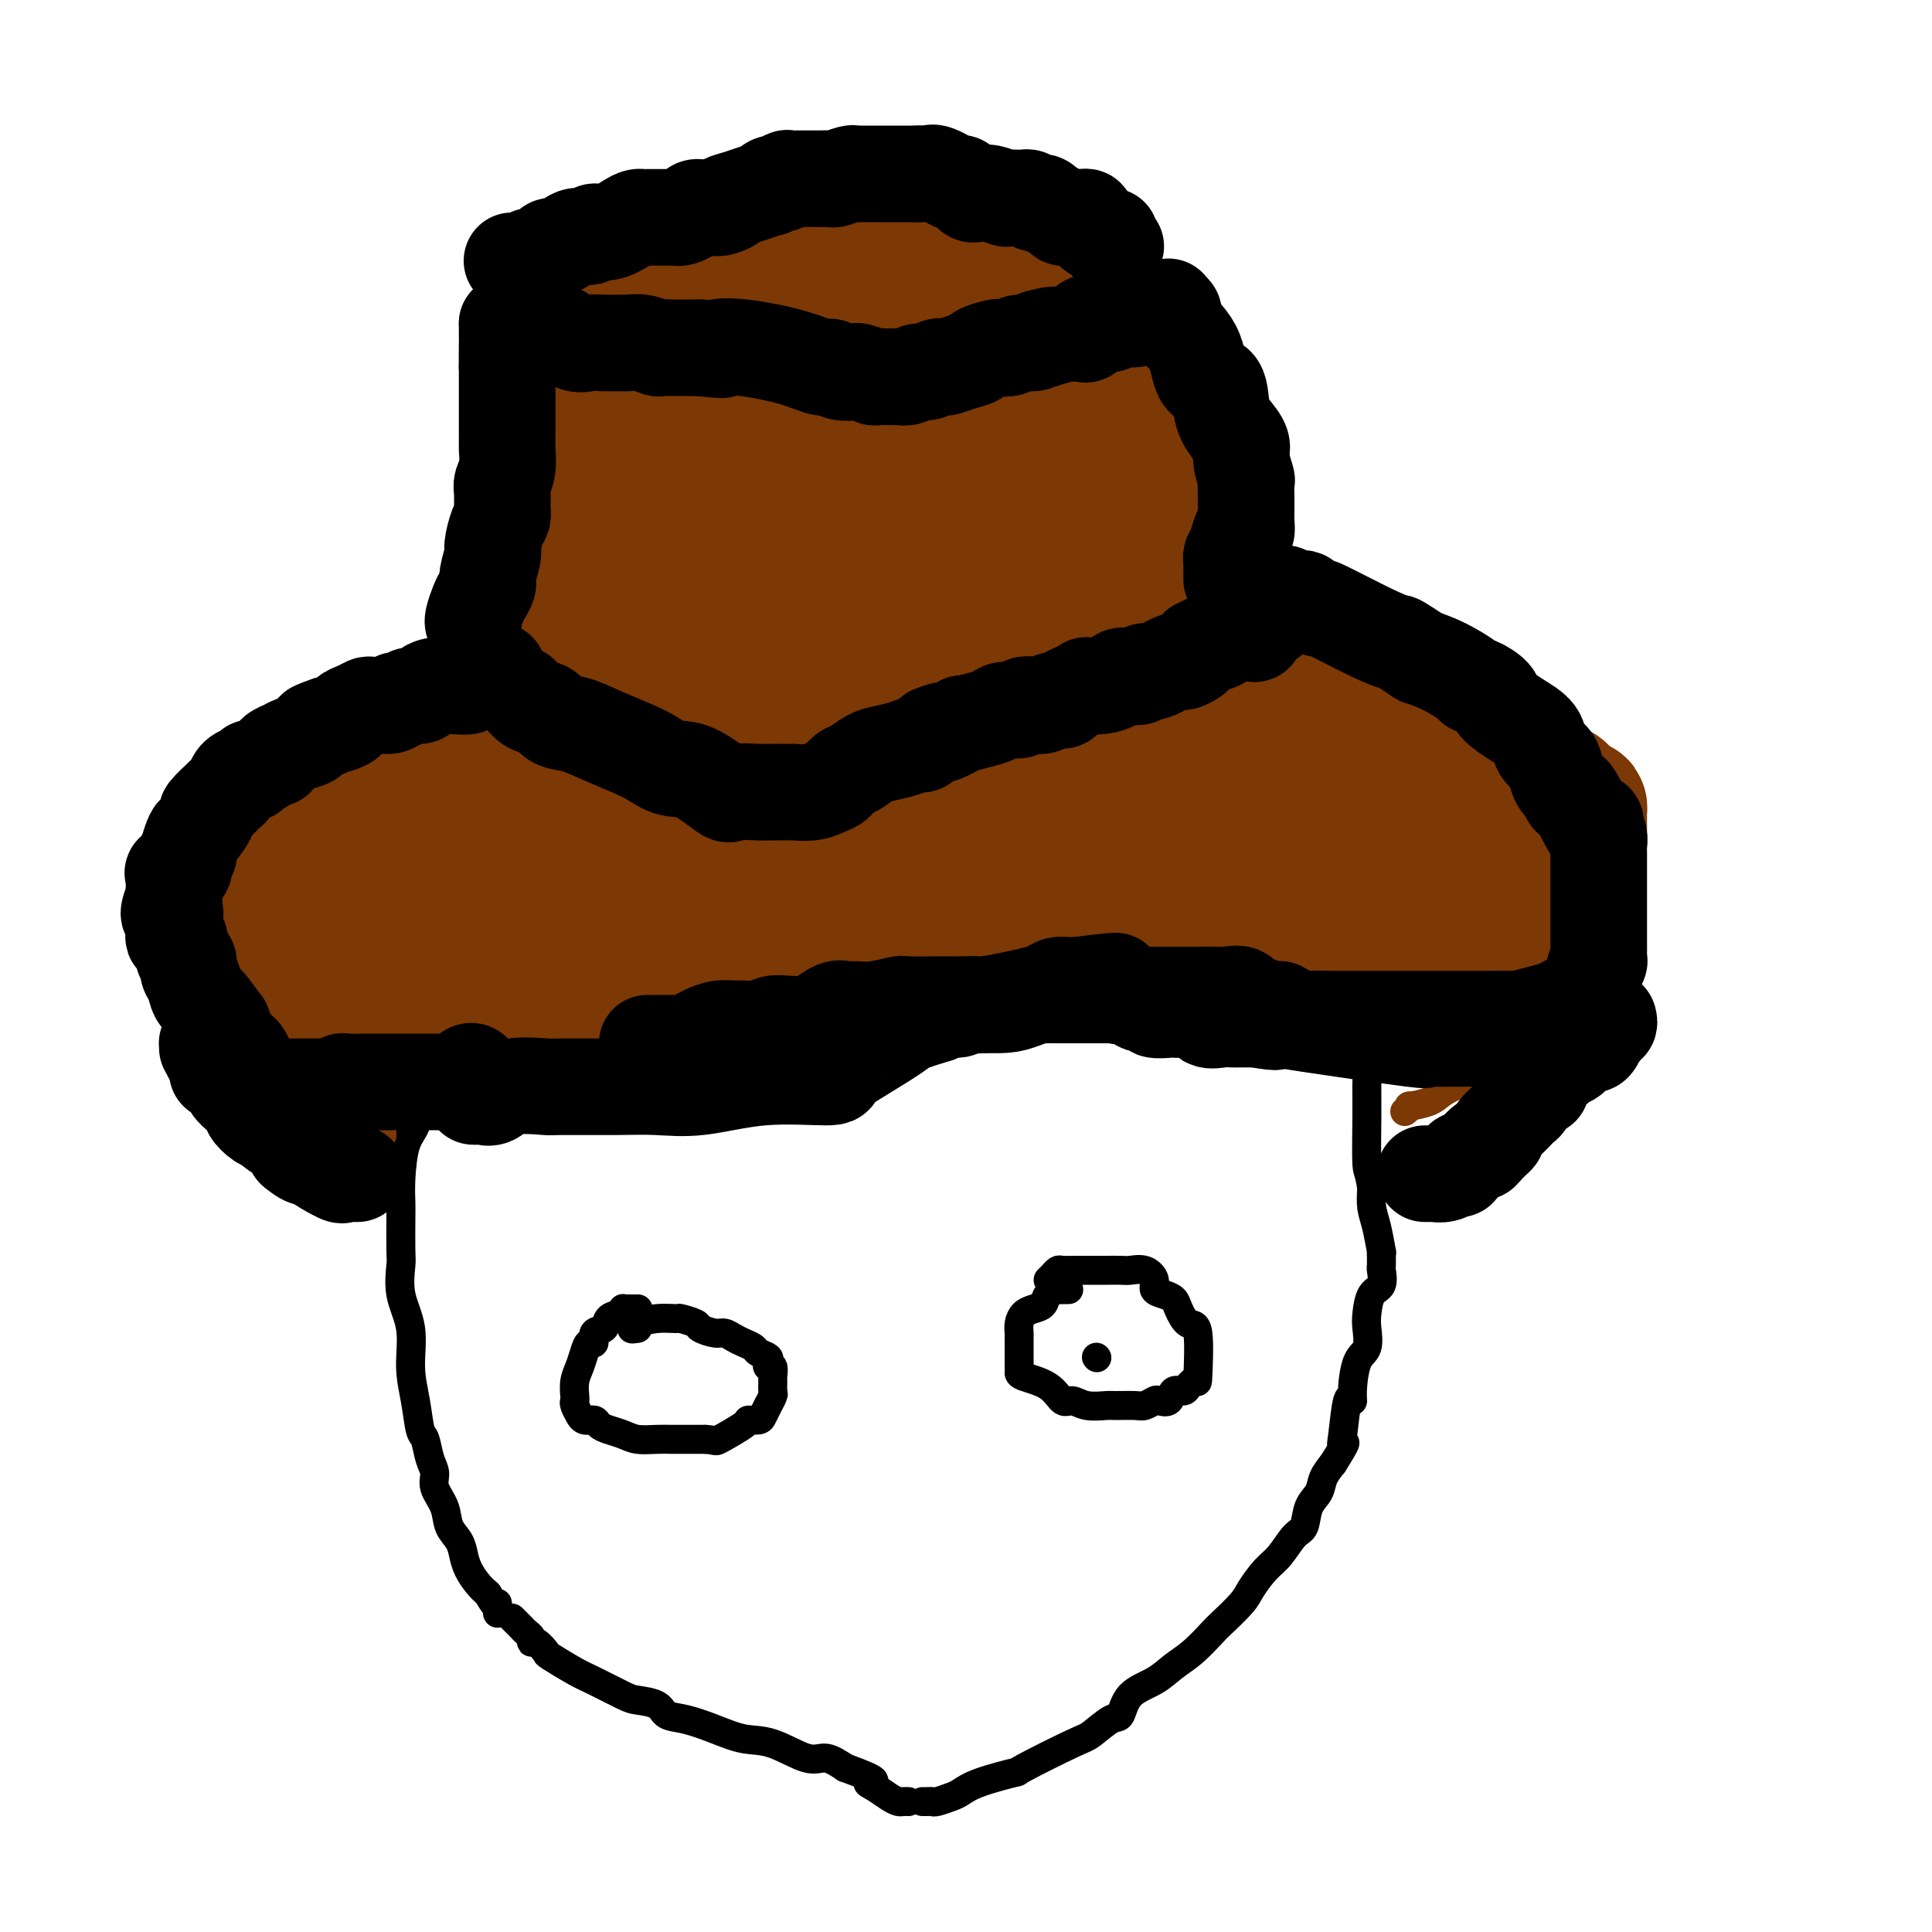 <svg viewBox='0 0 400 400' version='1.1' xmlns='http://www.w3.org/2000/svg' xmlns:xlink='http://www.w3.org/1999/xlink'><g fill='none' stroke='#000000' stroke-width='6' stroke-linecap='round' stroke-linejoin='round'><path d='M90,224c0.090,-0.023 0.180,-0.046 0,0c-0.180,0.046 -0.629,0.161 -1,0c-0.371,-0.161 -0.663,-0.600 -1,0c-0.337,0.600 -0.717,2.237 -1,4c-0.283,1.763 -0.468,3.650 -1,5c-0.532,1.350 -1.411,2.162 -2,4c-0.589,1.838 -0.889,4.702 -1,7c-0.111,2.298 -0.032,4.031 0,5c0.032,0.969 0.016,1.176 0,3c-0.016,1.824 -0.033,5.266 0,7c0.033,1.734 0.117,1.760 0,3c-0.117,1.240 -0.435,3.695 0,6c0.435,2.305 1.622,4.460 2,7c0.378,2.540 -0.054,5.464 0,8c0.054,2.536 0.593,4.685 1,7c0.407,2.315 0.682,4.796 1,6c0.318,1.204 0.681,1.129 1,2c0.319,0.871 0.595,2.687 1,4c0.405,1.313 0.938,2.122 1,3c0.062,0.878 -0.348,1.824 0,3c0.348,1.176 1.454,2.583 2,4c0.546,1.417 0.530,2.845 1,4c0.470,1.155 1.424,2.039 2,3c0.576,0.961 0.773,2.000 1,3c0.227,1.000 0.484,1.962 1,3c0.516,1.038 1.290,2.154 2,3c0.710,0.846 1.355,1.423 2,2'/><path d='M101,330c2.155,3.812 2.041,2.341 2,2c-0.041,-0.341 -0.011,0.447 0,1c0.011,0.553 0.003,0.872 0,1c-0.003,0.128 -0.002,0.064 0,0'/><path d='M106,335c0.304,0.303 0.607,0.606 1,1c0.393,0.394 0.875,0.881 1,1c0.125,0.119 -0.108,-0.128 0,0c0.108,0.128 0.559,0.630 1,1c0.441,0.370 0.874,0.608 1,1c0.126,0.392 -0.055,0.938 0,1c0.055,0.062 0.346,-0.361 1,0c0.654,0.361 1.670,1.505 2,2c0.330,0.495 -0.027,0.342 1,1c1.027,0.658 3.438,2.126 5,3c1.562,0.874 2.276,1.155 4,2c1.724,0.845 4.458,2.253 6,3c1.542,0.747 1.891,0.833 3,1c1.109,0.167 2.977,0.416 4,1c1.023,0.584 1.201,1.502 2,2c0.799,0.498 2.219,0.576 4,1c1.781,0.424 3.921,1.194 6,2c2.079,0.806 4.096,1.647 6,2c1.904,0.353 3.696,0.218 6,1c2.304,0.782 5.120,2.480 7,3c1.880,0.520 2.823,-0.137 4,0c1.177,0.137 2.589,1.069 4,2'/><path d='M175,366c8.229,2.967 5.801,2.886 5,3c-0.801,0.114 0.024,0.423 1,1c0.976,0.577 2.104,1.423 3,2c0.896,0.577 1.561,0.887 2,1c0.439,0.113 0.654,0.030 1,0c0.346,-0.030 0.824,-0.008 1,0c0.176,0.008 0.050,0.002 0,0c-0.050,-0.002 -0.025,-0.001 0,0'/><path d='M191,373c0.318,0.007 0.637,0.014 1,0c0.363,-0.014 0.771,-0.048 1,0c0.229,0.048 0.281,0.177 1,0c0.719,-0.177 2.106,-0.659 3,-1c0.894,-0.341 1.293,-0.540 2,-1c0.707,-0.460 1.720,-1.182 4,-2c2.280,-0.818 5.825,-1.733 7,-2c1.175,-0.267 -0.022,0.114 2,-1c2.022,-1.114 7.263,-3.723 10,-5c2.737,-1.277 2.970,-1.223 4,-2c1.030,-0.777 2.859,-2.385 4,-3c1.141,-0.615 1.595,-0.235 2,-1c0.405,-0.765 0.760,-2.674 2,-4c1.240,-1.326 3.366,-2.068 5,-3c1.634,-0.932 2.777,-2.052 4,-3c1.223,-0.948 2.525,-1.722 4,-3c1.475,-1.278 3.122,-3.059 4,-4c0.878,-0.941 0.986,-1.040 2,-2c1.014,-0.960 2.932,-2.779 4,-4c1.068,-1.221 1.284,-1.844 2,-3c0.716,-1.156 1.931,-2.844 3,-4c1.069,-1.156 1.992,-1.779 3,-3c1.008,-1.221 2.101,-3.040 3,-4c0.899,-0.960 1.606,-1.061 2,-2c0.394,-0.939 0.477,-2.716 1,-4c0.523,-1.284 1.487,-2.077 2,-3c0.513,-0.923 0.575,-1.978 1,-3c0.425,-1.022 1.212,-2.011 2,-3'/><path d='M276,303c3.404,-5.385 2.414,-4.349 2,-4c-0.414,0.349 -0.253,0.010 0,-2c0.253,-2.010 0.597,-5.691 1,-7c0.403,-1.309 0.865,-0.244 1,0c0.135,0.244 -0.055,-0.331 0,-2c0.055,-1.669 0.356,-4.433 1,-6c0.644,-1.567 1.630,-1.937 2,-3c0.370,-1.063 0.124,-2.817 0,-4c-0.124,-1.183 -0.124,-1.793 0,-3c0.124,-1.207 0.373,-3.011 1,-4c0.627,-0.989 1.632,-1.164 2,-2c0.368,-0.836 0.098,-2.334 0,-3c-0.098,-0.666 -0.026,-0.500 0,-1c0.026,-0.500 0.004,-1.666 0,-2c-0.004,-0.334 0.009,0.165 0,0c-0.009,-0.165 -0.041,-0.995 0,-1c0.041,-0.005 0.155,0.813 0,0c-0.155,-0.813 -0.580,-3.257 -1,-5c-0.420,-1.743 -0.834,-2.784 -1,-4c-0.166,-1.216 -0.083,-2.608 0,-4'/><path d='M284,246c-0.537,-3.733 -0.879,-3.064 -1,-5c-0.121,-1.936 -0.021,-6.476 0,-10c0.021,-3.524 -0.036,-6.033 0,-7c0.036,-0.967 0.163,-0.393 0,-1c-0.163,-0.607 -0.618,-2.394 -1,-4c-0.382,-1.606 -0.691,-3.032 -1,-4c-0.309,-0.968 -0.619,-1.479 -1,-2c-0.381,-0.521 -0.834,-1.054 -1,-2c-0.166,-0.946 -0.044,-2.306 0,-3c0.044,-0.694 0.012,-0.722 0,-1c-0.012,-0.278 -0.003,-0.806 0,-1c0.003,-0.194 0.001,-0.056 0,0c-0.001,0.056 -0.000,0.028 0,0'/></g>
<g fill='none' stroke='#7C3805' stroke-width='6' stroke-linecap='round' stroke-linejoin='round'><path d='M79,235c0.098,-0.002 0.197,-0.003 0,0c-0.197,0.003 -0.689,0.012 -1,0c-0.311,-0.012 -0.440,-0.045 -1,0c-0.560,0.045 -1.549,0.167 -2,0c-0.451,-0.167 -0.362,-0.622 -1,-1c-0.638,-0.378 -2.002,-0.678 -3,-1c-0.998,-0.322 -1.628,-0.664 -2,-1c-0.372,-0.336 -0.484,-0.665 -1,-1c-0.516,-0.335 -1.434,-0.677 -2,-1c-0.566,-0.323 -0.780,-0.628 -1,-1c-0.220,-0.372 -0.448,-0.810 -1,-1c-0.552,-0.190 -1.429,-0.131 -2,0c-0.571,0.131 -0.834,0.333 -1,0c-0.166,-0.333 -0.233,-1.203 -1,-2c-0.767,-0.797 -2.232,-1.523 -3,-2c-0.768,-0.477 -0.837,-0.705 -1,-1c-0.163,-0.295 -0.420,-0.658 -1,-1c-0.580,-0.342 -1.483,-0.665 -2,-1c-0.517,-0.335 -0.650,-0.684 -1,-1c-0.350,-0.316 -0.919,-0.600 -1,-1c-0.081,-0.400 0.324,-0.915 0,-1c-0.324,-0.085 -1.378,0.262 -2,0c-0.622,-0.262 -0.811,-1.131 -1,-2'/><path d='M48,216c-2.300,-1.860 -1.050,-0.509 -1,-1c0.050,-0.491 -1.101,-2.825 -2,-4c-0.899,-1.175 -1.548,-1.190 -2,-2c-0.452,-0.810 -0.709,-2.413 -1,-3c-0.291,-0.587 -0.617,-0.158 -1,0c-0.383,0.158 -0.824,0.045 -1,0c-0.176,-0.045 -0.088,-0.023 0,0'/><path d='M40,206c0.481,0.000 0.963,0.001 1,0c0.037,-0.001 -0.370,-0.002 0,0c0.370,0.002 1.517,0.008 2,0c0.483,-0.008 0.304,-0.031 1,0c0.696,0.031 2.269,0.116 3,0c0.731,-0.116 0.620,-0.435 1,0c0.380,0.435 1.250,1.622 2,2c0.750,0.378 1.378,-0.052 2,0c0.622,0.052 1.237,0.587 2,1c0.763,0.413 1.674,0.703 2,1c0.326,0.297 0.066,0.601 1,1c0.934,0.399 3.060,0.892 4,1c0.940,0.108 0.692,-0.169 1,0c0.308,0.169 1.170,0.785 2,1c0.830,0.215 1.626,0.029 2,0c0.374,-0.029 0.325,0.097 1,0c0.675,-0.097 2.073,-0.418 3,0c0.927,0.418 1.383,1.576 2,2c0.617,0.424 1.395,0.114 2,0c0.605,-0.114 1.036,-0.031 2,0c0.964,0.031 2.459,0.011 3,0c0.541,-0.011 0.128,-0.013 1,0c0.872,0.013 3.031,0.042 4,0c0.969,-0.042 0.749,-0.155 2,0c1.251,0.155 3.975,0.578 6,0c2.025,-0.578 3.353,-2.156 5,-3c1.647,-0.844 3.613,-0.956 5,-1c1.387,-0.044 2.193,-0.022 3,0'/><path d='M105,211c5.034,-0.649 1.119,-0.272 0,0c-1.119,0.272 0.558,0.440 2,0c1.442,-0.440 2.650,-1.489 4,-2c1.350,-0.511 2.843,-0.483 5,-1c2.157,-0.517 4.977,-1.577 7,-2c2.023,-0.423 3.248,-0.208 4,0c0.752,0.208 1.032,0.410 2,0c0.968,-0.410 2.625,-1.430 4,-2c1.375,-0.570 2.466,-0.689 4,-1c1.534,-0.311 3.509,-0.815 5,-1c1.491,-0.185 2.499,-0.052 3,0c0.501,0.052 0.495,0.024 1,0c0.505,-0.024 1.521,-0.045 2,0c0.479,0.045 0.423,0.156 1,0c0.577,-0.156 1.789,-0.578 3,-1'/><path d='M152,201c7.568,-1.486 2.987,-0.202 2,0c-0.987,0.202 1.618,-0.678 3,-1c1.382,-0.322 1.540,-0.086 2,0c0.460,0.086 1.220,0.023 2,0c0.780,-0.023 1.579,-0.006 2,0c0.421,0.006 0.465,0.002 1,0c0.535,-0.002 1.562,-0.001 3,0c1.438,0.001 3.287,0.001 5,0c1.713,-0.001 3.291,-0.003 4,0c0.709,0.003 0.550,0.012 1,0c0.450,-0.012 1.510,-0.045 3,0c1.490,0.045 3.411,0.170 4,0c0.589,-0.170 -0.155,-0.634 1,-1c1.155,-0.366 4.209,-0.635 6,-1c1.791,-0.365 2.318,-0.826 3,-1c0.682,-0.174 1.517,-0.061 2,0c0.483,0.061 0.612,0.070 1,0c0.388,-0.070 1.035,-0.219 2,0c0.965,0.219 2.247,0.805 3,1c0.753,0.195 0.975,-0.000 2,0c1.025,0.000 2.852,0.196 4,0c1.148,-0.196 1.617,-0.784 2,-1c0.383,-0.216 0.681,-0.062 1,0c0.319,0.062 0.660,0.031 1,0'/><path d='M212,197c9.320,-0.499 2.620,0.255 2,1c-0.620,0.745 4.838,1.481 7,2c2.162,0.519 1.026,0.821 3,2c1.974,1.179 7.056,3.234 10,4c2.944,0.766 3.748,0.243 5,0c1.252,-0.243 2.950,-0.206 4,0c1.050,0.206 1.451,0.581 2,1c0.549,0.419 1.245,0.883 2,1c0.755,0.117 1.568,-0.112 2,0c0.432,0.112 0.483,0.566 1,1c0.517,0.434 1.501,0.848 2,1c0.499,0.152 0.515,0.041 1,0c0.485,-0.041 1.439,-0.011 2,0c0.561,0.011 0.728,0.003 1,0c0.272,-0.003 0.650,-0.001 1,0c0.350,0.001 0.671,0.000 1,0c0.329,-0.000 0.666,-0.000 1,0c0.334,0.000 0.667,0.001 1,0c0.333,-0.001 0.668,-0.003 1,0c0.332,0.003 0.663,0.011 1,0c0.337,-0.011 0.680,-0.039 1,0c0.320,0.039 0.618,0.147 1,0c0.382,-0.147 0.848,-0.547 1,-1c0.152,-0.453 -0.010,-0.959 0,-1c0.010,-0.041 0.191,0.381 1,0c0.809,-0.381 2.244,-1.566 3,-2c0.756,-0.434 0.831,-0.116 1,0c0.169,0.116 0.430,0.031 1,0c0.570,-0.031 1.449,-0.009 2,0c0.551,0.009 0.776,0.004 1,0'/><path d='M274,206c3.155,-0.619 0.541,-0.166 0,0c-0.541,0.166 0.990,0.044 2,0c1.010,-0.044 1.500,-0.012 2,0c0.500,0.012 1.009,0.003 1,0c-0.009,-0.003 -0.536,-0.001 0,0c0.536,0.001 2.135,0.000 3,0c0.865,-0.000 0.996,-0.000 1,0c0.004,0.000 -0.120,0.001 0,0c0.120,-0.001 0.484,-0.003 1,0c0.516,0.003 1.185,0.012 2,0c0.815,-0.012 1.777,-0.046 2,0c0.223,0.046 -0.291,0.171 0,0c0.291,-0.171 1.388,-0.638 2,-1c0.612,-0.362 0.740,-0.618 1,-1c0.260,-0.382 0.652,-0.890 1,-1c0.348,-0.110 0.653,0.177 1,0c0.347,-0.177 0.737,-0.817 1,-1c0.263,-0.183 0.398,0.092 1,0c0.602,-0.092 1.671,-0.550 2,-1c0.329,-0.450 -0.082,-0.893 0,-1c0.082,-0.107 0.655,0.121 1,0c0.345,-0.121 0.461,-0.592 1,-1c0.539,-0.408 1.502,-0.753 2,-1c0.498,-0.247 0.531,-0.395 1,-1c0.469,-0.605 1.374,-1.666 2,-2c0.626,-0.334 0.974,0.060 1,0c0.026,-0.060 -0.272,-0.573 0,-1c0.272,-0.427 1.112,-0.769 2,-1c0.888,-0.231 1.825,-0.352 3,-1c1.175,-0.648 2.587,-1.824 4,-3'/><path d='M314,189c4.321,-2.386 3.123,-0.352 3,0c-0.123,0.352 0.830,-0.977 2,-2c1.170,-1.023 2.556,-1.741 3,-2c0.444,-0.259 -0.054,-0.058 1,-1c1.054,-0.942 3.659,-3.026 5,-4c1.341,-0.974 1.416,-0.839 2,-1c0.584,-0.161 1.677,-0.617 2,-1c0.323,-0.383 -0.123,-0.691 0,-1c0.123,-0.309 0.817,-0.619 1,-1c0.183,-0.381 -0.143,-0.833 0,-1c0.143,-0.167 0.755,-0.048 1,0c0.245,0.048 0.122,0.024 0,0'/><path d='M291,230c-0.141,0.118 -0.283,0.236 0,0c0.283,-0.236 0.990,-0.827 1,-1c0.010,-0.173 -0.676,0.070 0,0c0.676,-0.070 2.715,-0.455 4,-1c1.285,-0.545 1.815,-1.250 3,-2c1.185,-0.750 3.024,-1.545 4,-2c0.976,-0.455 1.087,-0.569 2,-1c0.913,-0.431 2.627,-1.177 4,-2c1.373,-0.823 2.403,-1.722 3,-2c0.597,-0.278 0.759,0.064 1,0c0.241,-0.064 0.561,-0.535 1,-1c0.439,-0.465 0.996,-0.926 1,-1c0.004,-0.074 -0.546,0.237 0,0c0.546,-0.237 2.189,-1.023 3,-2c0.811,-0.977 0.791,-2.144 1,-3c0.209,-0.856 0.646,-1.402 1,-2c0.354,-0.598 0.623,-1.248 1,-2c0.377,-0.752 0.861,-1.605 1,-2c0.139,-0.395 -0.066,-0.333 0,-1c0.066,-0.667 0.402,-2.064 1,-3c0.598,-0.936 1.456,-1.410 2,-2c0.544,-0.590 0.772,-1.295 1,-2'/><path d='M326,198c1.480,-2.768 1.181,-1.190 1,-1c-0.181,0.190 -0.245,-1.010 0,-2c0.245,-0.990 0.798,-1.772 1,-2c0.202,-0.228 0.054,0.098 0,0c-0.054,-0.098 -0.015,-0.618 0,-1c0.015,-0.382 0.004,-0.624 0,-1c-0.004,-0.376 -0.001,-0.885 0,-1c0.001,-0.115 0.000,0.165 0,0c-0.000,-0.165 -0.000,-0.776 0,-1c0.000,-0.224 0.000,-0.060 0,0c-0.000,0.060 -0.000,0.017 0,0c0.000,-0.017 0.000,-0.009 0,0'/></g>
<g fill='none' stroke='#7C3805' stroke-width='28' stroke-linecap='round' stroke-linejoin='round'><path d='M50,197c0.008,-0.126 0.017,-0.252 0,0c-0.017,0.252 -0.059,0.881 0,1c0.059,0.119 0.219,-0.271 1,0c0.781,0.271 2.182,1.205 3,2c0.818,0.795 1.053,1.452 2,2c0.947,0.548 2.605,0.988 4,1c1.395,0.012 2.526,-0.404 4,0c1.474,0.404 3.290,1.629 5,2c1.710,0.371 3.314,-0.111 5,0c1.686,0.111 3.454,0.814 4,1c0.546,0.186 -0.129,-0.146 1,0c1.129,0.146 4.063,0.771 6,1c1.937,0.229 2.878,0.061 4,0c1.122,-0.061 2.425,-0.015 4,0c1.575,0.015 3.422,0.000 5,0c1.578,-0.000 2.888,0.015 5,0c2.112,-0.015 5.027,-0.059 7,0c1.973,0.059 3.003,0.222 5,0c1.997,-0.222 4.961,-0.829 7,-1c2.039,-0.171 3.154,0.094 4,0c0.846,-0.094 1.423,-0.547 2,-1'/><path d='M128,205c7.313,-0.455 4.097,-0.591 4,-1c-0.097,-0.409 2.925,-1.091 5,-2c2.075,-0.909 3.204,-2.047 7,-3c3.796,-0.953 10.258,-1.722 13,-2c2.742,-0.278 1.762,-0.064 3,0c1.238,0.064 4.692,-0.021 7,0c2.308,0.021 3.468,0.149 5,0c1.532,-0.149 3.435,-0.576 5,-1c1.565,-0.424 2.792,-0.846 4,-1c1.208,-0.154 2.396,-0.041 4,0c1.604,0.041 3.625,0.011 5,0c1.375,-0.011 2.105,-0.003 3,0c0.895,0.003 1.956,0.001 3,0c1.044,-0.001 2.071,-0.000 3,0c0.929,0.000 1.759,-0.000 3,0c1.241,0.000 2.893,0.001 4,0c1.107,-0.001 1.669,-0.004 2,0c0.331,0.004 0.429,0.015 1,0c0.571,-0.015 1.614,-0.057 2,0c0.386,0.057 0.116,0.211 1,0c0.884,-0.211 2.922,-0.789 4,-1c1.078,-0.211 1.198,-0.057 2,0c0.802,0.057 2.288,0.015 3,0c0.712,-0.015 0.651,-0.004 1,0c0.349,0.004 1.107,0.002 2,0c0.893,-0.002 1.922,-0.004 3,0c1.078,0.004 2.206,0.015 3,0c0.794,-0.015 1.254,-0.056 2,0c0.746,0.056 1.778,0.207 3,0c1.222,-0.207 2.635,-0.774 4,-1c1.365,-0.226 2.683,-0.113 4,0'/><path d='M243,193c13.851,-0.626 5.478,-0.191 3,0c-2.478,0.191 0.941,0.138 3,0c2.059,-0.138 2.760,-0.362 3,-1c0.240,-0.638 0.020,-1.691 1,-2c0.980,-0.309 3.159,0.127 4,0c0.841,-0.127 0.344,-0.818 1,-1c0.656,-0.182 2.465,0.146 3,0c0.535,-0.146 -0.204,-0.765 0,-1c0.204,-0.235 1.352,-0.086 2,0c0.648,0.086 0.795,0.110 2,0c1.205,-0.110 3.467,-0.354 5,-1c1.533,-0.646 2.335,-1.693 3,-2c0.665,-0.307 1.191,0.128 3,0c1.809,-0.128 4.900,-0.818 7,-1c2.100,-0.182 3.209,0.144 4,0c0.791,-0.144 1.264,-0.756 2,-1c0.736,-0.244 1.736,-0.118 2,0c0.264,0.118 -0.208,0.227 0,0c0.208,-0.227 1.094,-0.792 1,-1c-0.094,-0.208 -1.170,-0.059 0,0c1.170,0.059 4.585,0.030 8,0'/><path d='M300,182c9.798,-1.685 5.794,-0.399 5,0c-0.794,0.399 1.622,-0.089 4,0c2.378,0.089 4.717,0.756 6,1c1.283,0.244 1.510,0.065 2,0c0.490,-0.065 1.241,-0.018 2,0c0.759,0.018 1.524,0.005 2,0c0.476,-0.005 0.664,-0.001 1,0c0.336,0.001 0.821,0.000 1,0c0.179,-0.000 0.051,-0.000 0,0c-0.051,0.000 -0.026,0.000 0,0'/><path d='M52,184c-0.445,-0.002 -0.890,-0.004 -1,0c-0.110,0.004 0.114,0.013 0,0c-0.114,-0.013 -0.566,-0.049 -1,0c-0.434,0.049 -0.850,0.183 -1,0c-0.150,-0.183 -0.032,-0.682 0,-1c0.032,-0.318 -0.021,-0.456 0,-1c0.021,-0.544 0.115,-1.494 0,-2c-0.115,-0.506 -0.438,-0.569 0,-1c0.438,-0.431 1.639,-1.232 2,-2c0.361,-0.768 -0.118,-1.504 0,-2c0.118,-0.496 0.832,-0.752 1,-1c0.168,-0.248 -0.209,-0.490 0,-1c0.209,-0.510 1.006,-1.289 2,-2c0.994,-0.711 2.186,-1.353 3,-2c0.814,-0.647 1.250,-1.301 2,-2c0.750,-0.699 1.816,-1.445 2,-2c0.184,-0.555 -0.512,-0.918 0,-1c0.512,-0.082 2.231,0.119 3,0c0.769,-0.119 0.588,-0.558 1,-1c0.412,-0.442 1.419,-0.888 2,-1c0.581,-0.112 0.738,0.111 1,0c0.262,-0.111 0.631,-0.555 1,-1'/><path d='M69,161c2.590,-1.503 1.564,-0.259 2,0c0.436,0.259 2.335,-0.465 3,-1c0.665,-0.535 0.095,-0.880 0,-1c-0.095,-0.120 0.284,-0.016 1,0c0.716,0.016 1.767,-0.056 2,0c0.233,0.056 -0.354,0.240 0,0c0.354,-0.240 1.647,-0.905 3,-1c1.353,-0.095 2.765,0.381 4,0c1.235,-0.381 2.292,-1.619 3,-2c0.708,-0.381 1.065,0.094 2,0c0.935,-0.094 2.446,-0.757 3,-1c0.554,-0.243 0.149,-0.065 0,0c-0.149,0.065 -0.043,0.019 0,0c0.043,-0.019 0.021,-0.009 0,0'/><path d='M325,175c-0.083,-0.032 -0.166,-0.064 0,0c0.166,0.064 0.580,0.225 1,0c0.420,-0.225 0.845,-0.835 1,-1c0.155,-0.165 0.042,0.115 0,0c-0.042,-0.115 -0.011,-0.626 0,-1c0.011,-0.374 0.003,-0.611 0,-1c-0.003,-0.389 -0.000,-0.931 0,-1c0.000,-0.069 -0.002,0.336 0,0c0.002,-0.336 0.008,-1.412 0,-2c-0.008,-0.588 -0.030,-0.687 0,-1c0.030,-0.313 0.111,-0.840 0,-1c-0.111,-0.160 -0.414,0.045 -1,0c-0.586,-0.045 -1.453,-0.342 -2,-1c-0.547,-0.658 -0.772,-1.678 -1,-2c-0.228,-0.322 -0.459,0.055 -1,0c-0.541,-0.055 -1.391,-0.540 -2,-1c-0.609,-0.460 -0.976,-0.893 -1,-1c-0.024,-0.107 0.296,0.112 0,0c-0.296,-0.112 -1.209,-0.556 -2,-1c-0.791,-0.444 -1.460,-0.889 -2,-1c-0.540,-0.111 -0.952,0.111 -1,0c-0.048,-0.111 0.267,-0.555 0,-1c-0.267,-0.445 -1.117,-0.890 -2,-1c-0.883,-0.110 -1.798,0.114 -2,0c-0.202,-0.114 0.311,-0.566 0,-1c-0.311,-0.434 -1.444,-0.848 -2,-1c-0.556,-0.152 -0.534,-0.041 -1,0c-0.466,0.041 -1.419,0.012 -2,0c-0.581,-0.012 -0.791,-0.006 -1,0'/><path d='M304,156c-3.177,-1.193 -2.119,-0.176 -2,0c0.119,0.176 -0.700,-0.489 -1,-1c-0.300,-0.511 -0.081,-0.868 0,-1c0.081,-0.132 0.023,-0.038 0,0c-0.023,0.038 -0.012,0.019 0,0'/><path d='M314,193c-0.304,-0.000 -0.607,-0.000 -1,0c-0.393,0.000 -0.875,0.000 -1,0c-0.125,-0.000 0.107,-0.002 0,0c-0.107,0.002 -0.554,0.006 -1,0c-0.446,-0.006 -0.892,-0.024 -1,0c-0.108,0.024 0.122,0.090 0,0c-0.122,-0.090 -0.596,-0.338 -1,0c-0.404,0.338 -0.737,1.260 -1,2c-0.263,0.740 -0.457,1.297 -1,2c-0.543,0.703 -1.436,1.550 -2,2c-0.564,0.450 -0.797,0.501 -1,1c-0.203,0.499 -0.374,1.444 -1,2c-0.626,0.556 -1.708,0.721 -2,1c-0.292,0.279 0.205,0.671 0,1c-0.205,0.329 -1.113,0.595 -2,1c-0.887,0.405 -1.754,0.948 -2,1c-0.246,0.052 0.130,-0.389 0,0c-0.130,0.389 -0.765,1.607 -1,2c-0.235,0.393 -0.070,-0.038 0,0c0.070,0.038 0.045,0.546 0,1c-0.045,0.454 -0.112,0.854 0,1c0.112,0.146 0.401,0.039 1,0c0.599,-0.039 1.509,-0.011 2,0c0.491,0.011 0.565,0.003 1,0c0.435,-0.003 1.233,-0.001 2,0c0.767,0.001 1.505,0.000 2,0c0.495,-0.000 0.748,-0.000 1,0'/><path d='M305,210c1.571,-0.089 0.999,-0.811 1,-1c0.001,-0.189 0.576,0.156 1,0c0.424,-0.156 0.699,-0.812 1,-1c0.301,-0.188 0.629,0.092 1,0c0.371,-0.092 0.785,-0.558 1,-1c0.215,-0.442 0.231,-0.862 0,-1c-0.231,-0.138 -0.708,0.004 -1,0c-0.292,-0.004 -0.399,-0.155 -1,0c-0.601,0.155 -1.698,0.616 -3,1c-1.302,0.384 -2.811,0.691 -4,1c-1.189,0.309 -2.059,0.619 -3,1c-0.941,0.381 -1.955,0.834 -3,1c-1.045,0.166 -2.122,0.044 -3,0c-0.878,-0.044 -1.559,-0.012 -2,0c-0.441,0.012 -0.644,0.004 -1,0c-0.356,-0.004 -0.866,-0.004 -1,0c-0.134,0.004 0.107,0.011 0,0c-0.107,-0.011 -0.564,-0.039 -1,0c-0.436,0.039 -0.852,0.146 -1,0c-0.148,-0.146 -0.030,-0.545 0,-1c0.030,-0.455 -0.030,-0.964 0,-1c0.030,-0.036 0.149,0.403 0,0c-0.149,-0.403 -0.565,-1.648 -1,-2c-0.435,-0.352 -0.890,0.187 -1,0c-0.110,-0.187 0.125,-1.102 0,-2c-0.125,-0.898 -0.611,-1.780 -1,-2c-0.389,-0.220 -0.683,0.223 -1,0c-0.317,-0.223 -0.659,-1.111 -1,-2'/><path d='M281,200c-1.242,-1.442 -1.849,-0.047 -2,0c-0.151,0.047 0.152,-1.255 0,-2c-0.152,-0.745 -0.760,-0.932 -2,-1c-1.240,-0.068 -3.113,-0.018 -4,0c-0.887,0.018 -0.788,0.004 -1,0c-0.212,-0.004 -0.734,0.001 -1,0c-0.266,-0.001 -0.274,-0.008 -1,0c-0.726,0.008 -2.168,0.030 -3,0c-0.832,-0.030 -1.053,-0.113 -2,0c-0.947,0.113 -2.618,0.423 -4,0c-1.382,-0.423 -2.473,-1.577 -3,-2c-0.527,-0.423 -0.488,-0.114 -1,0c-0.512,0.114 -1.575,0.033 -2,0c-0.425,-0.033 -0.213,-0.016 0,0'/><path d='M79,218c-0.005,-0.113 -0.009,-0.226 0,0c0.009,0.226 0.032,0.793 0,1c-0.032,0.207 -0.120,0.056 0,0c0.120,-0.056 0.448,-0.015 0,0c-0.448,0.015 -1.673,0.004 -2,0c-0.327,-0.004 0.242,0.000 0,0c-0.242,-0.000 -1.297,-0.004 -2,0c-0.703,0.004 -1.054,0.015 -2,0c-0.946,-0.015 -2.488,-0.057 -3,0c-0.512,0.057 0.007,0.211 0,0c-0.007,-0.211 -0.538,-0.789 -1,-1c-0.462,-0.211 -0.855,-0.057 -1,0c-0.145,0.057 -0.041,0.016 0,0c0.041,-0.016 0.021,-0.008 0,0'/><path d='M91,155c-0.004,-0.455 -0.008,-0.910 0,-1c0.008,-0.090 0.027,0.186 0,0c-0.027,-0.186 -0.102,-0.834 0,-1c0.102,-0.166 0.379,0.152 1,0c0.621,-0.152 1.585,-0.772 3,-1c1.415,-0.228 3.282,-0.065 5,0c1.718,0.065 3.288,0.031 5,0c1.712,-0.031 3.566,-0.060 5,0c1.434,0.060 2.449,0.208 4,0c1.551,-0.208 3.640,-0.773 6,-1c2.360,-0.227 4.993,-0.116 7,0c2.007,0.116 3.390,0.238 5,0c1.610,-0.238 3.448,-0.834 5,-1c1.552,-0.166 2.817,0.099 4,0c1.183,-0.099 2.285,-0.563 4,-1c1.715,-0.437 4.045,-0.848 6,-1c1.955,-0.152 3.535,-0.046 5,0c1.465,0.046 2.815,0.033 4,0c1.185,-0.033 2.204,-0.086 3,0c0.796,0.086 1.370,0.310 2,0c0.630,-0.310 1.315,-1.155 2,-2'/><path d='M167,146c11.829,-0.944 5.402,-0.306 4,-1c-1.402,-0.694 2.222,-2.722 8,-4c5.778,-1.278 13.711,-1.807 17,-2c3.289,-0.193 1.934,-0.052 3,0c1.066,0.052 4.552,0.014 7,0c2.448,-0.014 3.859,-0.004 7,0c3.141,0.004 8.012,0.001 10,0c1.988,-0.001 1.092,-0.000 2,0c0.908,0.000 3.619,0.000 5,0c1.381,-0.000 1.431,-0.000 2,0c0.569,0.000 1.656,0.000 3,0c1.344,-0.000 2.944,-0.000 4,0c1.056,0.000 1.567,0.001 2,0c0.433,-0.001 0.788,-0.005 1,0c0.212,0.005 0.282,0.017 1,0c0.718,-0.017 2.083,-0.065 3,0c0.917,0.065 1.387,0.242 2,0c0.613,-0.242 1.371,-0.902 2,-1c0.629,-0.098 1.130,0.366 2,0c0.870,-0.366 2.110,-1.562 3,-2c0.890,-0.438 1.430,-0.117 2,0c0.570,0.117 1.170,0.031 2,0c0.830,-0.031 1.891,-0.008 2,0c0.109,0.008 -0.732,-0.001 0,0c0.732,0.001 3.039,0.010 4,0c0.961,-0.010 0.578,-0.039 1,0c0.422,0.039 1.649,0.144 3,1c1.351,0.856 2.825,2.461 4,3c1.175,0.539 2.050,0.011 3,0c0.950,-0.011 1.975,0.494 3,1'/><path d='M279,141c4.334,0.968 3.168,0.888 3,1c-0.168,0.112 0.662,0.416 2,1c1.338,0.584 3.185,1.448 4,2c0.815,0.552 0.598,0.792 1,1c0.402,0.208 1.422,0.385 2,1c0.578,0.615 0.714,1.667 1,2c0.286,0.333 0.721,-0.054 1,0c0.279,0.054 0.401,0.551 1,1c0.599,0.449 1.676,0.852 2,1c0.324,0.148 -0.105,0.040 0,0c0.105,-0.040 0.744,-0.011 1,0c0.256,0.011 0.128,0.006 0,0'/><path d='M139,136c-0.309,0.293 -0.619,0.586 -1,1c-0.381,0.414 -0.834,0.948 -1,1c-0.166,0.052 -0.044,-0.378 0,0c0.044,0.378 0.012,1.565 0,2c-0.012,0.435 -0.003,0.117 0,0c0.003,-0.117 0.001,-0.033 0,0c-0.001,0.033 -0.000,0.017 0,0'/><path d='M137,140c0.000,0.000 0.100,0.100 0.1,0.1'/><path d='M123,141c-0.061,0.156 -0.121,0.313 0,0c0.121,-0.313 0.425,-1.095 0,-2c-0.425,-0.905 -1.578,-1.933 -2,-3c-0.422,-1.067 -0.112,-2.174 0,-3c0.112,-0.826 0.027,-1.370 0,-2c-0.027,-0.630 0.003,-1.347 0,-2c-0.003,-0.653 -0.039,-1.244 0,-2c0.039,-0.756 0.154,-1.677 0,-3c-0.154,-1.323 -0.577,-3.046 -1,-4c-0.423,-0.954 -0.845,-1.137 -1,-2c-0.155,-0.863 -0.041,-2.407 0,-4c0.041,-1.593 0.011,-3.237 0,-4c-0.011,-0.763 -0.003,-0.646 0,-1c0.003,-0.354 0.001,-1.180 0,-2c-0.001,-0.820 -0.001,-1.633 0,-2c0.001,-0.367 0.001,-0.287 0,-1c-0.001,-0.713 -0.004,-2.218 0,-3c0.004,-0.782 0.015,-0.840 0,-1c-0.015,-0.160 -0.057,-0.423 0,-1c0.057,-0.577 0.211,-1.469 0,-2c-0.211,-0.531 -0.789,-0.702 -1,-1c-0.211,-0.298 -0.057,-0.724 0,-1c0.057,-0.276 0.015,-0.403 0,-1c-0.015,-0.597 -0.004,-1.666 0,-2c0.004,-0.334 0.001,0.065 0,0c-0.001,-0.065 -0.000,-0.594 0,-1c0.000,-0.406 0.000,-0.687 0,-1c-0.000,-0.313 -0.000,-0.656 0,-1'/><path d='M118,89c-0.774,-8.211 -0.207,-2.739 0,-1c0.207,1.739 0.056,-0.255 0,-1c-0.056,-0.745 -0.015,-0.241 0,0c0.015,0.241 0.004,0.218 0,0c-0.004,-0.218 -0.001,-0.632 0,-1c0.001,-0.368 0.000,-0.690 0,-1c-0.000,-0.310 -0.000,-0.609 0,-1c0.000,-0.391 0.000,-0.875 0,-1c-0.000,-0.125 -0.000,0.110 0,0c0.000,-0.110 0.000,-0.566 0,-1c-0.000,-0.434 -0.000,-0.848 0,-1c0.000,-0.152 0.000,-0.044 0,0c-0.000,0.044 -0.000,0.022 0,0'/><path d='M119,79c0.349,-0.000 0.698,-0.000 1,0c0.302,0.000 0.556,0.000 1,0c0.444,-0.000 1.076,-0.000 2,0c0.924,0.000 2.139,0.000 3,0c0.861,-0.000 1.368,-0.001 2,0c0.632,0.001 1.387,0.003 2,0c0.613,-0.003 1.082,-0.011 2,0c0.918,0.011 2.285,0.041 3,0c0.715,-0.041 0.777,-0.152 2,0c1.223,0.152 3.607,0.566 5,1c1.393,0.434 1.796,0.887 3,1c1.204,0.113 3.208,-0.113 4,0c0.792,0.113 0.371,0.566 1,1c0.629,0.434 2.308,0.848 3,1c0.692,0.152 0.395,0.041 1,0c0.605,-0.041 2.111,-0.011 3,0c0.889,0.011 1.163,0.003 2,0c0.837,-0.003 2.239,-0.001 3,0c0.761,0.001 0.880,0.000 1,0'/><path d='M163,83c7.412,0.608 3.943,0.126 3,0c-0.943,-0.126 0.639,0.102 2,0c1.361,-0.102 2.499,-0.535 3,-1c0.501,-0.465 0.364,-0.960 1,-1c0.636,-0.040 2.046,0.377 3,0c0.954,-0.377 1.452,-1.549 2,-2c0.548,-0.451 1.147,-0.182 2,0c0.853,0.182 1.962,0.275 3,0c1.038,-0.275 2.006,-0.919 3,-1c0.994,-0.081 2.015,0.399 3,0c0.985,-0.399 1.933,-1.679 3,-2c1.067,-0.321 2.253,0.316 3,0c0.747,-0.316 1.055,-1.586 2,-2c0.945,-0.414 2.526,0.029 3,0c0.474,-0.029 -0.158,-0.528 0,-1c0.158,-0.472 1.107,-0.915 2,-1c0.893,-0.085 1.731,0.188 2,0c0.269,-0.188 -0.030,-0.839 0,-1c0.030,-0.161 0.391,0.167 1,0c0.609,-0.167 1.468,-0.829 2,-1c0.532,-0.171 0.739,0.150 1,0c0.261,-0.150 0.577,-0.772 1,-1c0.423,-0.228 0.954,-0.061 1,0c0.046,0.061 -0.394,0.016 0,0c0.394,-0.016 1.621,-0.004 2,0c0.379,0.004 -0.092,0.001 0,0c0.092,-0.001 0.746,-0.000 1,0c0.254,0.000 0.107,0.000 0,0c-0.107,-0.000 -0.173,-0.000 0,0c0.173,0.000 0.587,0.000 1,0'/><path d='M213,69c7.975,-2.106 2.912,-0.371 1,0c-1.912,0.371 -0.672,-0.622 0,-1c0.672,-0.378 0.777,-0.140 1,0c0.223,0.140 0.565,0.182 1,0c0.435,-0.182 0.962,-0.588 1,-1c0.038,-0.412 -0.412,-0.828 0,-1c0.412,-0.172 1.686,-0.099 2,0c0.314,0.099 -0.333,0.223 0,0c0.333,-0.223 1.648,-0.792 2,-1c0.352,-0.208 -0.257,-0.056 0,0c0.257,0.056 1.379,0.015 2,0c0.621,-0.015 0.740,-0.004 1,0c0.260,0.004 0.661,0.001 1,0c0.339,-0.001 0.615,-0.000 1,0c0.385,0.000 0.877,0.000 1,0c0.123,-0.000 -0.125,-0.000 0,0c0.125,0.000 0.621,0.000 1,0c0.379,-0.000 0.640,-0.000 1,0c0.360,0.000 0.817,0.000 1,0c0.183,-0.000 0.091,-0.000 0,0'/><path d='M230,66c0.293,0.909 0.586,1.819 1,2c0.414,0.181 0.948,-0.365 1,0c0.052,0.365 -0.378,1.641 0,2c0.378,0.359 1.565,-0.199 2,0c0.435,0.199 0.119,1.155 0,2c-0.119,0.845 -0.040,1.580 0,2c0.040,0.420 0.041,0.524 0,1c-0.041,0.476 -0.123,1.323 0,2c0.123,0.677 0.452,1.185 1,2c0.548,0.815 1.314,1.939 2,3c0.686,1.061 1.293,2.061 2,4c0.707,1.939 1.513,4.817 2,6c0.487,1.183 0.656,0.670 1,2c0.344,1.330 0.863,4.503 1,7c0.137,2.497 -0.108,4.316 0,6c0.108,1.684 0.569,3.231 1,5c0.431,1.769 0.834,3.758 1,5c0.166,1.242 0.097,1.736 0,3c-0.097,1.264 -0.222,3.299 0,5c0.222,1.701 0.792,3.069 1,4c0.208,0.931 0.056,1.426 0,2c-0.056,0.574 -0.015,1.226 0,2c0.015,0.774 0.004,1.670 0,2c-0.004,0.330 -0.001,0.094 0,0c0.001,-0.094 0.001,-0.047 0,0'/><path d='M113,76c-0.006,-0.314 -0.011,-0.628 0,-1c0.011,-0.372 0.040,-0.803 0,-1c-0.040,-0.197 -0.149,-0.162 0,0c0.149,0.162 0.557,0.451 1,0c0.443,-0.451 0.921,-1.640 1,-2c0.079,-0.360 -0.240,0.111 1,0c1.240,-0.111 4.038,-0.804 5,-1c0.962,-0.196 0.089,0.106 1,0c0.911,-0.106 3.606,-0.621 5,-1c1.394,-0.379 1.488,-0.624 2,-1c0.512,-0.376 1.444,-0.884 2,-1c0.556,-0.116 0.738,0.161 1,0c0.262,-0.161 0.606,-0.761 1,-1c0.394,-0.239 0.838,-0.117 2,0c1.162,0.117 3.040,0.227 4,0c0.960,-0.227 1.001,-0.793 2,-1c0.999,-0.207 2.956,-0.055 4,0c1.044,0.055 1.175,0.015 2,0c0.825,-0.015 2.342,-0.004 3,0c0.658,0.004 0.455,-0.000 1,0c0.545,0.000 1.837,0.004 3,0c1.163,-0.004 2.197,-0.015 3,0c0.803,0.015 1.374,0.057 2,0c0.626,-0.057 1.306,-0.211 2,0c0.694,0.211 1.403,0.789 2,1c0.597,0.211 1.081,0.057 2,0c0.919,-0.057 2.271,-0.015 3,0c0.729,0.015 0.835,0.004 1,0c0.165,-0.004 0.391,-0.001 1,0c0.609,0.001 1.603,0.000 2,0c0.397,-0.000 0.199,-0.000 0,0'/><path d='M172,67c5.689,0.000 1.411,0.000 0,0c-1.411,0.000 0.044,0.000 1,0c0.956,0.000 1.412,0.000 2,0c0.588,0.000 1.310,0.000 2,0c0.690,0.000 1.350,0.000 2,0c0.650,0.000 1.290,0.000 1,0c-0.290,0.000 -1.512,0.000 -2,0c-0.488,0.000 -0.244,0.000 0,0'/><path d='M145,70c0.042,-0.476 0.085,-0.953 0,-1c-0.085,-0.047 -0.296,0.335 0,0c0.296,-0.335 1.101,-1.389 2,-2c0.899,-0.611 1.893,-0.780 3,-1c1.107,-0.220 2.326,-0.493 4,-1c1.674,-0.507 3.803,-1.250 5,-2c1.197,-0.750 1.462,-1.507 2,-2c0.538,-0.493 1.350,-0.723 2,-1c0.650,-0.277 1.137,-0.600 2,-1c0.863,-0.400 2.101,-0.878 3,-1c0.899,-0.122 1.460,0.111 2,0c0.540,-0.111 1.061,-0.566 2,-1c0.939,-0.434 2.297,-0.848 3,-1c0.703,-0.152 0.752,-0.041 1,0c0.248,0.041 0.695,0.012 1,0c0.305,-0.012 0.467,-0.007 1,0c0.533,0.007 1.439,0.016 2,0c0.561,-0.016 0.779,-0.057 1,0c0.221,0.057 0.444,0.211 1,0c0.556,-0.211 1.444,-0.789 2,-1c0.556,-0.211 0.780,-0.057 1,0c0.220,0.057 0.436,0.015 1,0c0.564,-0.015 1.474,-0.004 2,0c0.526,0.004 0.666,0.001 1,0c0.334,-0.001 0.863,-0.000 1,0c0.137,0.000 -0.117,0.000 0,0c0.117,-0.000 0.605,-0.000 1,0c0.395,0.000 0.698,0.000 1,0'/><path d='M198,62c-0.125,0.000 -0.250,0.000 0,0c0.250,0.000 0.876,0.000 1,0c0.124,-0.000 -0.252,0.000 0,0c0.252,0.000 1.133,0.000 2,0c0.867,0.000 1.720,0.000 2,0c0.280,-0.000 -0.013,0.000 0,0c0.013,0.000 0.332,0.000 1,0c0.668,0.000 1.684,0.000 2,0c0.316,-0.000 -0.070,0.000 0,0c0.070,0.000 0.596,-0.000 1,0c0.404,0.000 0.687,0.000 1,0c0.313,0.000 0.658,0.000 1,0c0.342,-0.000 0.682,0.000 1,0c0.318,-0.000 0.612,-0.000 1,0c0.388,0.000 0.868,0.000 1,0c0.132,0.000 -0.085,-0.000 0,0c0.085,0.000 0.470,0.000 1,0c0.530,0.000 1.204,-0.000 2,0c0.796,0.000 1.715,0.000 2,0c0.285,0.000 -0.062,-0.000 0,0c0.062,0.000 0.533,0.000 1,0c0.467,0.000 0.929,-0.000 1,0c0.071,0.000 -0.250,0.000 0,0c0.250,0.000 1.071,-0.000 1,0c-0.071,0.000 -1.036,0.000 -2,0'/><path d='M218,62c2.757,-0.013 -0.349,-0.046 -2,0c-1.651,0.046 -1.845,0.170 -3,0c-1.155,-0.170 -3.270,-0.634 -4,-1c-0.730,-0.366 -0.075,-0.634 0,-1c0.075,-0.366 -0.429,-0.830 -1,-1c-0.571,-0.170 -1.209,-0.046 -2,0c-0.791,0.046 -1.737,0.012 -2,0c-0.263,-0.012 0.156,-0.003 0,0c-0.156,0.003 -0.887,0.001 -1,0c-0.113,-0.001 0.393,-0.001 0,0c-0.393,0.001 -1.684,0.001 -2,0c-0.316,-0.001 0.345,-0.004 0,0c-0.345,0.004 -1.695,0.015 -2,0c-0.305,-0.015 0.436,-0.057 1,0c0.564,0.057 0.952,0.212 2,0c1.048,-0.212 2.758,-0.790 4,-1c1.242,-0.210 2.016,-0.053 3,0c0.984,0.053 2.177,0.003 3,0c0.823,-0.003 1.278,0.041 2,0c0.722,-0.041 1.713,-0.168 2,0c0.287,0.168 -0.131,0.632 0,1c0.131,0.368 0.811,0.640 1,1c0.189,0.360 -0.114,0.808 0,1c0.114,0.192 0.646,0.129 1,0c0.354,-0.129 0.530,-0.322 1,0c0.470,0.322 1.235,1.161 2,2'/><path d='M221,63c0.774,1.147 0.207,1.515 0,2c-0.207,0.485 -0.056,1.085 0,5c0.056,3.915 0.015,11.143 0,14c-0.015,2.857 -0.004,1.344 0,1c0.004,-0.344 0.001,0.483 0,1c-0.001,0.517 0.000,0.725 0,1c-0.000,0.275 -0.002,0.618 0,1c0.002,0.382 0.007,0.803 0,1c-0.007,0.197 -0.026,0.170 0,1c0.026,0.830 0.098,2.516 0,3c-0.098,0.484 -0.366,-0.235 0,1c0.366,1.235 1.366,4.425 2,6c0.634,1.575 0.903,1.536 1,2c0.097,0.464 0.023,1.431 0,2c-0.023,0.569 0.004,0.739 0,1c-0.004,0.261 -0.038,0.613 0,1c0.038,0.387 0.147,0.809 0,1c-0.147,0.191 -0.550,0.149 -1,0c-0.450,-0.149 -0.948,-0.407 -2,-1c-1.052,-0.593 -2.657,-1.521 -6,-3c-3.343,-1.479 -8.425,-3.509 -12,-5c-3.575,-1.491 -5.644,-2.442 -7,-3c-1.356,-0.558 -1.999,-0.722 -3,-1c-1.001,-0.278 -2.361,-0.670 -3,0c-0.639,0.670 -0.556,2.402 -2,4c-1.444,1.598 -4.415,3.064 -2,12c2.415,8.936 10.214,25.344 14,32c3.786,6.656 3.558,3.561 8,5c4.442,1.439 13.555,7.411 18,10c4.445,2.589 4.223,1.794 4,1'/><path d='M230,158c5.034,2.334 2.618,0.169 2,-3c-0.618,-3.169 0.561,-7.340 0,-11c-0.561,-3.660 -2.860,-6.808 -5,-10c-2.140,-3.192 -4.119,-6.429 -6,-9c-1.881,-2.571 -3.665,-4.478 -6,-7c-2.335,-2.522 -5.221,-5.661 -7,-8c-1.779,-2.339 -2.451,-3.880 -4,-6c-1.549,-2.120 -3.974,-4.820 -5,-6c-1.026,-1.180 -0.654,-0.841 -1,-1c-0.346,-0.159 -1.411,-0.816 -2,-1c-0.589,-0.184 -0.700,0.106 -1,1c-0.300,0.894 -0.787,2.394 -1,6c-0.213,3.606 -0.153,9.320 4,16c4.153,6.680 12.398,14.326 19,19c6.602,4.674 11.561,6.375 17,8c5.439,1.625 11.357,3.173 15,4c3.643,0.827 5.009,0.932 6,1c0.991,0.068 1.606,0.099 2,0c0.394,-0.099 0.568,-0.330 0,-1c-0.568,-0.670 -1.879,-1.781 -4,-4c-2.121,-2.219 -5.053,-5.546 -11,-10c-5.947,-4.454 -14.909,-10.034 -21,-13c-6.091,-2.966 -9.312,-3.316 -13,-4c-3.688,-0.684 -7.843,-1.700 -11,-2c-3.157,-0.300 -5.314,0.117 -8,1c-2.686,0.883 -5.899,2.231 -8,3c-2.101,0.769 -3.091,0.960 -4,7c-0.909,6.040 -1.739,17.928 -1,25c0.739,7.072 3.045,9.327 6,12c2.955,2.673 6.559,5.764 10,8c3.441,2.236 6.721,3.618 10,5'/><path d='M202,178c5.269,2.434 8.442,2.021 10,2c1.558,-0.021 1.500,0.352 2,0c0.500,-0.352 1.559,-1.427 2,-2c0.441,-0.573 0.264,-0.643 0,-2c-0.264,-1.357 -0.615,-4.001 -2,-6c-1.385,-1.999 -3.803,-3.354 -6,-5c-2.197,-1.646 -4.172,-3.584 -6,-5c-1.828,-1.416 -3.510,-2.311 -7,-3c-3.490,-0.689 -8.790,-1.173 -10,-2c-1.210,-0.827 1.668,-1.998 -6,0c-7.668,1.998 -25.881,7.165 -33,9c-7.119,1.835 -3.142,0.338 -3,0c0.142,-0.338 -3.550,0.484 -6,1c-2.450,0.516 -3.657,0.727 -5,1c-1.343,0.273 -2.822,0.609 -4,1c-1.178,0.391 -2.053,0.837 -4,1c-1.947,0.163 -4.964,0.044 -7,0c-2.036,-0.044 -3.092,-0.012 -4,0c-0.908,0.012 -1.670,0.003 -3,0c-1.330,-0.003 -3.229,-0.001 -4,0c-0.771,0.001 -0.414,0.000 -1,0c-0.586,-0.000 -2.115,-0.000 -3,0c-0.885,0.000 -1.125,0.000 -2,0c-0.875,-0.000 -2.385,-0.000 -3,0c-0.615,0.000 -0.336,0.000 -1,0c-0.664,-0.000 -2.271,-0.000 -3,0c-0.729,0.000 -0.581,0.000 -1,0c-0.419,-0.000 -1.405,-0.000 -2,0c-0.595,0.000 -0.797,0.000 -1,0'/><path d='M89,168c-5.638,0.158 -2.231,0.553 -1,1c1.231,0.447 0.288,0.948 0,1c-0.288,0.052 0.081,-0.343 0,0c-0.081,0.343 -0.610,1.425 -1,2c-0.390,0.575 -0.640,0.641 -1,1c-0.360,0.359 -0.828,1.009 -1,2c-0.172,0.991 -0.046,2.322 0,3c0.046,0.678 0.013,0.703 0,1c-0.013,0.297 -0.004,0.868 0,1c0.004,0.132 0.004,-0.173 0,0c-0.004,0.173 -0.011,0.824 0,1c0.011,0.176 0.040,-0.125 0,0c-0.040,0.125 -0.150,0.674 -1,1c-0.850,0.326 -2.442,0.427 -3,1c-0.558,0.573 -0.083,1.618 -2,2c-1.917,0.382 -6.227,0.102 -8,0c-1.773,-0.102 -1.010,-0.024 -1,0c0.010,0.024 -0.733,-0.004 -1,0c-0.267,0.004 -0.059,0.041 0,0c0.059,-0.041 -0.032,-0.160 0,0c0.032,0.160 0.185,0.600 0,1c-0.185,0.400 -0.709,0.760 1,1c1.709,0.240 5.652,0.359 9,1c3.348,0.641 6.102,1.804 9,2c2.898,0.196 5.942,-0.576 9,-1c3.058,-0.424 6.131,-0.499 8,-1c1.869,-0.501 2.534,-1.429 5,-2c2.466,-0.571 6.733,-0.786 11,-1'/><path d='M121,185c6.797,-1.226 7.289,-1.792 10,-2c2.711,-0.208 7.641,-0.060 10,0c2.359,0.060 2.147,0.030 8,0c5.853,-0.030 17.770,-0.061 23,0c5.230,0.061 3.772,0.212 5,0c1.228,-0.212 5.142,-0.788 8,-1c2.858,-0.212 4.661,-0.061 6,0c1.339,0.061 2.215,0.030 3,0c0.785,-0.030 1.480,-0.061 2,0c0.520,0.061 0.866,0.213 2,0c1.134,-0.213 3.055,-0.790 5,-1c1.945,-0.210 3.912,-0.054 6,0c2.088,0.054 4.296,0.004 6,0c1.704,-0.004 2.903,0.038 4,0c1.097,-0.038 2.092,-0.154 3,0c0.908,0.154 1.730,0.580 4,1c2.270,0.420 5.988,0.834 8,1c2.012,0.166 2.317,0.083 3,0c0.683,-0.083 1.745,-0.167 3,0c1.255,0.167 2.702,0.583 4,1c1.298,0.417 2.445,0.833 3,1c0.555,0.167 0.518,0.085 1,0c0.482,-0.085 1.482,-0.173 2,0c0.518,0.173 0.553,0.607 2,1c1.447,0.393 4.307,0.743 6,1c1.693,0.257 2.219,0.420 3,1c0.781,0.580 1.818,1.578 4,2c2.182,0.422 5.511,0.267 7,0c1.489,-0.267 1.140,-0.648 2,-1c0.860,-0.352 2.930,-0.676 5,-1'/><path d='M279,188c2.314,-0.578 1.099,-1.023 1,-1c-0.099,0.023 0.918,0.516 1,-1c0.082,-1.516 -0.770,-5.039 -2,-7c-1.230,-1.961 -2.836,-2.360 -5,-4c-2.164,-1.640 -4.885,-4.521 -8,-7c-3.115,-2.479 -6.624,-4.558 -9,-6c-2.376,-1.442 -3.618,-2.249 -5,-3c-1.382,-0.751 -2.902,-1.446 -4,-2c-1.098,-0.554 -1.773,-0.968 -3,-1c-1.227,-0.032 -3.006,0.317 -4,1c-0.994,0.683 -1.202,1.700 -2,2c-0.798,0.300 -2.187,-0.116 -3,0c-0.813,0.116 -1.050,0.766 -1,1c0.050,0.234 0.388,0.052 0,0c-0.388,-0.052 -1.504,0.024 0,1c1.504,0.976 5.626,2.850 9,4c3.374,1.150 6.000,1.576 8,2c2.000,0.424 3.375,0.846 5,1c1.625,0.154 3.500,0.041 5,0c1.500,-0.041 2.623,-0.011 4,0c1.377,0.011 3.007,0.003 4,0c0.993,-0.003 1.349,-0.001 2,0c0.651,0.001 1.596,0.000 2,0c0.404,-0.000 0.266,-0.000 1,0c0.734,0.000 2.340,0.000 3,0c0.660,-0.000 0.373,-0.000 1,0c0.627,0.000 2.169,0.000 3,0c0.831,-0.000 0.952,-0.000 1,0c0.048,0.000 0.024,0.000 0,0'/><path d='M283,168c4.256,-0.000 1.894,-0.000 1,0c-0.894,0.000 -0.322,0.001 0,0c0.322,-0.001 0.395,-0.004 1,0c0.605,0.004 1.742,0.017 2,0c0.258,-0.017 -0.362,-0.062 -1,0c-0.638,0.062 -1.294,0.231 -8,0c-6.706,-0.231 -19.461,-0.863 -29,-3c-9.539,-2.137 -15.861,-5.780 -22,-9c-6.139,-3.220 -12.094,-6.016 -18,-10c-5.906,-3.984 -11.762,-9.154 -16,-12c-4.238,-2.846 -6.858,-3.367 -10,-5c-3.142,-1.633 -6.807,-4.380 -9,-6c-2.193,-1.620 -2.916,-2.115 -4,-3c-1.084,-0.885 -2.531,-2.161 -4,-3c-1.469,-0.839 -2.961,-1.240 -4,-2c-1.039,-0.760 -1.626,-1.877 -3,-3c-1.374,-1.123 -3.535,-2.252 -5,-3c-1.465,-0.748 -2.234,-1.115 -3,-2c-0.766,-0.885 -1.528,-2.287 -2,-3c-0.472,-0.713 -0.652,-0.736 -1,-1c-0.348,-0.264 -0.864,-0.770 -1,-1c-0.136,-0.230 0.108,-0.185 0,0c-0.108,0.185 -0.568,0.511 -1,0c-0.432,-0.511 -0.838,-1.860 -1,-2c-0.162,-0.140 -0.081,0.930 0,2'/><path d='M145,102c-12.899,-8.514 -4.146,-2.799 -1,1c3.146,3.799 0.687,5.681 0,8c-0.687,2.319 0.400,5.073 1,7c0.600,1.927 0.714,3.026 1,4c0.286,0.974 0.744,1.823 1,2c0.256,0.177 0.312,-0.320 0,-1c-0.312,-0.680 -0.991,-1.544 -2,-2c-1.009,-0.456 -2.349,-0.503 -3,-1c-0.651,-0.497 -0.614,-1.442 -1,-2c-0.386,-0.558 -1.194,-0.727 -2,-2c-0.806,-1.273 -1.609,-3.649 -2,-5c-0.391,-1.351 -0.370,-1.676 0,-2c0.370,-0.324 1.090,-0.648 2,-2c0.910,-1.352 2.012,-3.732 3,-5c0.988,-1.268 1.864,-1.423 3,-2c1.136,-0.577 2.532,-1.575 4,-2c1.468,-0.425 3.008,-0.276 4,0c0.992,0.276 1.435,0.678 2,1c0.565,0.322 1.250,0.564 2,1c0.750,0.436 1.563,1.065 2,2c0.437,0.935 0.496,2.174 1,3c0.504,0.826 1.453,1.238 2,3c0.547,1.762 0.693,4.874 1,7c0.307,2.126 0.775,3.265 1,5c0.225,1.735 0.207,4.067 0,6c-0.207,1.933 -0.604,3.466 -1,5'/><path d='M163,131c-0.072,3.969 -0.751,2.393 -1,2c-0.249,-0.393 -0.067,0.397 0,1c0.067,0.603 0.018,1.018 0,1c-0.018,-0.018 -0.004,-0.469 0,1c0.004,1.469 0.000,4.857 0,6c-0.000,1.143 0.004,0.040 0,0c-0.004,-0.040 -0.017,0.982 0,1c0.017,0.018 0.065,-0.968 0,-1c-0.065,-0.032 -0.242,0.890 0,0c0.242,-0.890 0.902,-3.591 1,-5c0.098,-1.409 -0.366,-1.527 0,-2c0.366,-0.473 1.563,-1.303 2,-2c0.437,-0.697 0.114,-1.261 0,-2c-0.114,-0.739 -0.020,-1.651 0,-2c0.020,-0.349 -0.033,-0.134 0,-1c0.033,-0.866 0.153,-2.813 0,-4c-0.153,-1.187 -0.578,-1.614 -1,-3c-0.422,-1.386 -0.842,-3.730 -1,-5c-0.158,-1.270 -0.054,-1.468 0,-2c0.054,-0.532 0.059,-1.400 0,-2c-0.059,-0.600 -0.184,-0.931 0,-2c0.184,-1.069 0.675,-2.875 1,-4c0.325,-1.125 0.485,-1.569 1,-2c0.515,-0.431 1.385,-0.847 2,-1c0.615,-0.153 0.973,-0.041 1,0c0.027,0.041 -0.278,0.012 0,0c0.278,-0.012 1.139,-0.006 2,0'/><path d='M170,103c1.095,-0.464 0.833,-0.125 1,0c0.167,0.125 0.762,0.036 1,0c0.238,-0.036 0.119,-0.018 0,0'/></g>
<g fill='none' stroke='#000000' stroke-width='20' stroke-linecap='round' stroke-linejoin='round'><path d='M103,139c0.087,-0.083 0.175,-0.165 0,0c-0.175,0.165 -0.612,0.579 -1,1c-0.388,0.421 -0.729,0.849 -1,1c-0.271,0.151 -0.474,0.027 -1,0c-0.526,-0.027 -1.375,0.045 -2,0c-0.625,-0.045 -1.028,-0.208 -1,0c0.028,0.208 0.485,0.787 0,1c-0.485,0.213 -1.913,0.060 -3,0c-1.087,-0.060 -1.835,-0.026 -2,0c-0.165,0.026 0.251,0.044 0,0c-0.251,-0.044 -1.170,-0.151 -2,0c-0.830,0.151 -1.571,0.561 -2,1c-0.429,0.439 -0.547,0.906 -1,1c-0.453,0.094 -1.240,-0.185 -2,0c-0.760,0.185 -1.494,0.834 -2,1c-0.506,0.166 -0.783,-0.151 -1,0c-0.217,0.151 -0.372,0.772 -1,1c-0.628,0.228 -1.729,0.064 -2,0c-0.271,-0.064 0.287,-0.028 0,0c-0.287,0.028 -1.420,0.049 -2,0c-0.580,-0.049 -0.607,-0.167 -1,0c-0.393,0.167 -1.152,0.619 -2,1c-0.848,0.381 -1.785,0.690 -2,1c-0.215,0.310 0.293,0.619 0,1c-0.293,0.381 -1.387,0.833 -2,1c-0.613,0.167 -0.747,0.048 -1,0c-0.253,-0.048 -0.627,-0.024 -1,0'/><path d='M68,150c-5.525,1.881 -1.839,1.082 -1,1c0.839,-0.082 -1.171,0.552 -2,1c-0.829,0.448 -0.478,0.711 -1,1c-0.522,0.289 -1.916,0.603 -3,1c-1.084,0.397 -1.858,0.876 -2,1c-0.142,0.124 0.348,-0.108 0,0c-0.348,0.108 -1.536,0.555 -2,1c-0.464,0.445 -0.205,0.889 0,1c0.205,0.111 0.357,-0.110 0,0c-0.357,0.110 -1.222,0.551 -2,1c-0.778,0.449 -1.469,0.907 -2,1c-0.531,0.093 -0.901,-0.179 -1,0c-0.099,0.179 0.075,0.808 0,1c-0.075,0.192 -0.399,-0.053 -1,0c-0.601,0.053 -1.479,0.403 -2,1c-0.521,0.597 -0.684,1.439 -1,2c-0.316,0.561 -0.785,0.841 -1,1c-0.215,0.159 -0.176,0.198 -1,1c-0.824,0.802 -2.512,2.369 -3,3c-0.488,0.631 0.224,0.326 0,1c-0.224,0.674 -1.385,2.326 -2,3c-0.615,0.674 -0.685,0.369 -1,1c-0.315,0.631 -0.877,2.198 -1,3c-0.123,0.802 0.191,0.838 0,1c-0.191,0.162 -0.888,0.450 -1,1c-0.112,0.550 0.362,1.363 0,2c-0.362,0.637 -1.561,1.099 -2,1c-0.439,-0.099 -0.118,-0.757 0,0c0.118,0.757 0.034,2.931 0,4c-0.034,1.069 -0.017,1.035 0,1'/><path d='M36,186c-2.010,4.530 -0.536,3.353 0,3c0.536,-0.353 0.132,0.116 0,1c-0.132,0.884 0.007,2.183 0,3c-0.007,0.817 -0.160,1.153 0,1c0.160,-0.153 0.635,-0.797 1,0c0.365,0.797 0.622,3.033 1,4c0.378,0.967 0.876,0.665 1,1c0.124,0.335 -0.127,1.307 0,2c0.127,0.693 0.631,1.106 1,2c0.369,0.894 0.602,2.267 1,3c0.398,0.733 0.961,0.825 2,2c1.039,1.175 2.556,3.432 3,4c0.444,0.568 -0.183,-0.552 0,0c0.183,0.552 1.178,2.778 2,4c0.822,1.222 1.472,1.440 2,2c0.528,0.560 0.934,1.460 1,2c0.066,0.540 -0.209,0.718 0,1c0.209,0.282 0.900,0.668 1,1c0.100,0.332 -0.392,0.611 0,1c0.392,0.389 1.666,0.889 2,1c0.334,0.111 -0.273,-0.166 0,0c0.273,0.166 1.425,0.777 2,1c0.575,0.223 0.574,0.060 1,0c0.426,-0.060 1.279,-0.016 2,0c0.721,0.016 1.309,0.004 2,0c0.691,-0.004 1.486,-0.001 2,0c0.514,0.001 0.746,0.000 1,0c0.254,-0.000 0.530,-0.000 1,0c0.470,0.000 1.134,0.000 2,0c0.866,-0.000 1.933,-0.000 3,0'/><path d='M70,225c2.223,-0.226 1.282,-0.793 1,-1c-0.282,-0.207 0.096,-0.056 1,0c0.904,0.056 2.333,0.015 3,0c0.667,-0.015 0.573,-0.004 1,0c0.427,0.004 1.375,0.001 2,0c0.625,-0.001 0.926,-0.000 1,0c0.074,0.000 -0.078,0.000 0,0c0.078,-0.000 0.387,-0.000 1,0c0.613,0.000 1.529,0.000 2,0c0.471,-0.000 0.496,-0.000 1,0c0.504,0.000 1.486,0.000 2,0c0.514,-0.000 0.562,-0.001 1,0c0.438,0.001 1.268,0.002 2,0c0.732,-0.002 1.365,-0.008 2,0c0.635,0.008 1.270,0.030 2,0c0.730,-0.030 1.555,-0.113 2,0c0.445,0.113 0.511,0.422 1,0c0.489,-0.422 1.401,-1.575 2,-2c0.599,-0.425 0.885,-0.121 1,0c0.115,0.121 0.057,0.061 0,0'/><path d='M98,227c0.352,0.016 0.705,0.033 1,0c0.295,-0.033 0.533,-0.114 1,0c0.467,0.114 1.165,0.423 2,0c0.835,-0.423 1.809,-1.578 4,-2c2.191,-0.422 5.599,-0.111 7,0c1.401,0.111 0.797,0.022 3,0c2.203,-0.022 7.215,0.023 11,0c3.785,-0.023 6.343,-0.113 9,0c2.657,0.113 5.413,0.430 9,0c3.587,-0.430 8.005,-1.607 13,-2c4.995,-0.393 10.567,-0.002 13,0c2.433,0.002 1.726,-0.383 2,-1c0.274,-0.617 1.527,-1.464 4,-3c2.473,-1.536 6.166,-3.760 8,-5c1.834,-1.240 1.810,-1.497 3,-2c1.190,-0.503 3.595,-1.251 6,-2'/><path d='M194,210c4.286,-2.168 3.503,-1.089 4,-1c0.497,0.089 2.276,-0.813 3,-1c0.724,-0.187 0.392,0.342 3,0c2.608,-0.342 8.156,-1.556 10,-2c1.844,-0.444 -0.016,-0.119 0,0c0.016,0.119 1.906,0.032 3,0c1.094,-0.032 1.390,-0.009 2,0c0.610,0.009 1.533,0.002 2,0c0.467,-0.002 0.478,-0.001 1,0c0.522,0.001 1.554,0.000 2,0c0.446,-0.000 0.307,-0.000 1,0c0.693,0.000 2.220,0.000 3,0c0.780,-0.000 0.814,-0.000 1,0c0.186,0.000 0.525,0.000 1,0c0.475,-0.000 1.086,-0.000 2,0c0.914,0.000 2.132,-0.000 3,0c0.868,0.000 1.386,0.000 2,0c0.614,-0.000 1.326,-0.000 2,0c0.674,0.000 1.312,0.000 2,0c0.688,-0.000 1.428,-0.000 2,0c0.572,0.000 0.977,0.001 2,0c1.023,-0.001 2.663,-0.002 3,0c0.337,0.002 -0.629,0.008 0,0c0.629,-0.008 2.853,-0.031 4,0c1.147,0.031 1.217,0.117 2,0c0.783,-0.117 2.279,-0.437 3,0c0.721,0.437 0.668,1.633 1,2c0.332,0.367 1.051,-0.093 2,0c0.949,0.093 2.128,0.741 3,1c0.872,0.259 1.436,0.130 2,0'/><path d='M265,209c1.816,0.917 2.355,1.710 3,2c0.645,0.290 1.394,0.078 3,0c1.606,-0.078 4.068,-0.021 5,0c0.932,0.021 0.335,0.006 1,0c0.665,-0.006 2.594,-0.001 4,0c1.406,0.001 2.291,0.000 3,0c0.709,-0.000 1.243,-0.000 2,0c0.757,0.000 1.736,0.000 3,0c1.264,-0.000 2.812,-0.000 4,0c1.188,0.000 2.017,0.000 3,0c0.983,-0.000 2.122,-0.000 3,0c0.878,0.000 1.495,0.000 2,0c0.505,-0.000 0.898,-0.000 2,0c1.102,0.000 2.912,0.000 4,0c1.088,-0.000 1.454,-0.000 2,0c0.546,0.000 1.273,0.000 2,0'/><path d='M311,211c7.347,0.277 2.714,-0.030 1,0c-1.714,0.030 -0.508,0.396 2,0c2.508,-0.396 6.319,-1.555 8,-2c1.681,-0.445 1.231,-0.178 1,0c-0.231,0.178 -0.245,0.265 0,0c0.245,-0.265 0.749,-0.882 1,-1c0.251,-0.118 0.248,0.264 1,0c0.752,-0.264 2.258,-1.175 3,-2c0.742,-0.825 0.721,-1.564 1,-2c0.279,-0.436 0.859,-0.569 1,-1c0.141,-0.431 -0.158,-1.162 0,-2c0.158,-0.838 0.775,-1.785 1,-2c0.225,-0.215 0.060,0.300 0,0c-0.060,-0.300 -0.016,-1.416 0,-2c0.016,-0.584 0.004,-0.636 0,-1c-0.004,-0.364 -0.001,-1.038 0,-2c0.001,-0.962 0.000,-2.211 0,-3c-0.000,-0.789 -0.000,-1.118 0,-1c0.000,0.118 0.000,0.684 0,0c-0.000,-0.684 -0.000,-2.616 0,-4c0.000,-1.384 -0.000,-2.220 0,-3c0.000,-0.780 0.000,-1.505 0,-2c-0.000,-0.495 -0.000,-0.762 0,-1c0.000,-0.238 0.001,-0.449 0,-1c-0.001,-0.551 -0.003,-1.443 0,-2c0.003,-0.557 0.011,-0.778 0,-1c-0.011,-0.222 -0.041,-0.444 0,-1c0.041,-0.556 0.155,-1.444 0,-2c-0.155,-0.556 -0.577,-0.778 -1,-1'/><path d='M330,172c0.224,-4.368 0.786,0.212 0,0c-0.786,-0.212 -2.918,-5.215 -4,-7c-1.082,-1.785 -1.115,-0.351 -1,0c0.115,0.351 0.377,-0.380 0,-1c-0.377,-0.620 -1.394,-1.128 -2,-2c-0.606,-0.872 -0.800,-2.109 -1,-3c-0.200,-0.891 -0.404,-1.436 -1,-2c-0.596,-0.564 -1.582,-1.148 -2,-2c-0.418,-0.852 -0.266,-1.973 -1,-3c-0.734,-1.027 -2.354,-1.959 -4,-3c-1.646,-1.041 -3.316,-2.189 -4,-3c-0.684,-0.811 -0.380,-1.285 -1,-2c-0.620,-0.715 -2.163,-1.672 -3,-2c-0.837,-0.328 -0.967,-0.026 -1,0c-0.033,0.026 0.029,-0.224 -1,-1c-1.029,-0.776 -3.151,-2.079 -5,-3c-1.849,-0.921 -3.424,-1.461 -5,-2'/><path d='M294,136c-4.702,-3.115 -4.458,-2.904 -5,-3c-0.542,-0.096 -1.872,-0.499 -5,-2c-3.128,-1.501 -8.056,-4.101 -10,-5c-1.944,-0.899 -0.906,-0.096 -1,0c-0.094,0.096 -1.322,-0.514 -2,-1c-0.678,-0.486 -0.808,-0.848 -1,-1c-0.192,-0.152 -0.447,-0.093 -1,0c-0.553,0.093 -1.406,0.221 -2,0c-0.594,-0.221 -0.930,-0.791 -1,-1c-0.070,-0.209 0.126,-0.056 0,0c-0.126,0.056 -0.572,0.015 -1,0c-0.428,-0.015 -0.836,-0.004 -1,0c-0.164,0.004 -0.082,0.002 0,0'/><path d='M108,144c-0.145,-0.211 -0.290,-0.422 0,0c0.290,0.422 1.015,1.477 2,2c0.985,0.523 2.231,0.514 3,1c0.769,0.486 1.062,1.467 2,2c0.938,0.533 2.522,0.620 4,1c1.478,0.380 2.850,1.054 5,2c2.150,0.946 5.077,2.163 7,3c1.923,0.837 2.840,1.292 4,2c1.160,0.708 2.562,1.668 4,2c1.438,0.332 2.912,0.036 5,1c2.088,0.964 4.791,3.186 6,4c1.209,0.814 0.923,0.218 2,0c1.077,-0.218 3.516,-0.057 5,0c1.484,0.057 2.011,0.012 3,0c0.989,-0.012 2.439,0.009 3,0c0.561,-0.009 0.233,-0.048 1,0c0.767,0.048 2.627,0.183 4,0c1.373,-0.183 2.258,-0.683 3,-1c0.742,-0.317 1.342,-0.452 2,-1c0.658,-0.548 1.376,-1.508 2,-2c0.624,-0.492 1.155,-0.514 2,-1c0.845,-0.486 2.004,-1.435 3,-2c0.996,-0.565 1.828,-0.745 3,-1c1.172,-0.255 2.685,-0.584 4,-1c1.315,-0.416 2.431,-0.920 3,-1c0.569,-0.080 0.591,0.263 1,0c0.409,-0.263 1.204,-1.131 2,-2'/><path d='M193,152c4.063,-1.732 1.722,-0.060 2,0c0.278,0.060 3.175,-1.490 4,-2c0.825,-0.510 -0.423,0.022 0,0c0.423,-0.022 2.518,-0.598 4,-1c1.482,-0.402 2.350,-0.630 3,-1c0.650,-0.370 1.080,-0.883 2,-1c0.920,-0.117 2.329,0.161 3,0c0.671,-0.161 0.603,-0.760 1,-1c0.397,-0.240 1.257,-0.120 2,0c0.743,0.120 1.367,0.240 2,0c0.633,-0.240 1.274,-0.838 2,-1c0.726,-0.162 1.537,0.114 2,0c0.463,-0.114 0.577,-0.618 1,-1c0.423,-0.382 1.154,-0.641 2,-1c0.846,-0.359 1.809,-0.818 2,-1c0.191,-0.182 -0.388,-0.088 0,0c0.388,0.088 1.743,0.168 3,0c1.257,-0.168 2.417,-0.585 3,-1c0.583,-0.415 0.591,-0.827 1,-1c0.409,-0.173 1.219,-0.107 2,0c0.781,0.107 1.531,0.254 2,0c0.469,-0.254 0.655,-0.909 1,-1c0.345,-0.091 0.848,0.383 2,0c1.152,-0.383 2.953,-1.622 4,-2c1.047,-0.378 1.338,0.106 2,0c0.662,-0.106 1.693,-0.802 2,-1c0.307,-0.198 -0.110,0.100 0,0c0.110,-0.100 0.746,-0.600 1,-1c0.254,-0.400 0.127,-0.700 0,-1'/><path d='M248,134c8.686,-2.724 2.902,-0.534 1,0c-1.902,0.534 0.078,-0.589 1,-1c0.922,-0.411 0.787,-0.111 1,0c0.213,0.111 0.775,0.032 1,0c0.225,-0.032 0.112,-0.016 0,0'/><path d='M258,131c0.311,-0.063 0.622,-0.126 1,0c0.378,0.126 0.822,0.440 1,0c0.178,-0.440 0.090,-1.635 0,-2c-0.090,-0.365 -0.183,0.099 0,0c0.183,-0.099 0.642,-0.761 1,-1c0.358,-0.239 0.617,-0.053 1,0c0.383,0.053 0.891,-0.025 1,0c0.109,0.025 -0.181,0.152 0,0c0.181,-0.152 0.832,-0.584 1,-1c0.168,-0.416 -0.147,-0.816 0,-1c0.147,-0.184 0.757,-0.154 1,0c0.243,0.154 0.118,0.430 0,0c-0.118,-0.430 -0.228,-1.565 0,-2c0.228,-0.435 0.793,-0.169 1,0c0.207,0.169 0.055,0.241 0,0c-0.055,-0.241 -0.015,-0.796 0,-1c0.015,-0.204 0.004,-0.058 0,0c-0.004,0.058 -0.002,0.029 0,0'/><path d='M98,129c0.025,0.035 0.049,0.069 0,0c-0.049,-0.069 -0.172,-0.243 0,-1c0.172,-0.757 0.638,-2.098 1,-3c0.362,-0.902 0.618,-1.366 1,-2c0.382,-0.634 0.890,-1.437 1,-2c0.110,-0.563 -0.177,-0.885 0,-2c0.177,-1.115 0.818,-3.022 1,-4c0.182,-0.978 -0.095,-1.028 0,-2c0.095,-0.972 0.560,-2.865 1,-4c0.440,-1.135 0.854,-1.513 1,-2c0.146,-0.487 0.025,-1.084 0,-2c-0.025,-0.916 0.046,-2.153 0,-3c-0.046,-0.847 -0.208,-1.306 0,-2c0.208,-0.694 0.788,-1.623 1,-3c0.212,-1.377 0.057,-3.203 0,-4c-0.057,-0.797 -0.015,-0.565 0,-1c0.015,-0.435 0.004,-1.537 0,-2c-0.004,-0.463 -0.001,-0.286 0,-1c0.001,-0.714 0.000,-2.320 0,-3c-0.000,-0.680 -0.000,-0.433 0,-1c0.000,-0.567 0.000,-1.948 0,-3c-0.000,-1.052 -0.000,-1.773 0,-2c0.000,-0.227 0.000,0.042 0,0c-0.000,-0.042 -0.000,-0.396 0,-1c0.000,-0.604 0.000,-1.458 0,-2c-0.000,-0.542 -0.000,-0.771 0,-1'/><path d='M105,76c0.155,-4.196 0.041,-0.185 0,0c-0.041,0.185 -0.011,-3.457 0,-5c0.011,-1.543 0.003,-0.988 0,-1c-0.003,-0.012 -0.001,-0.591 0,-1c0.001,-0.409 0.000,-0.649 0,-1c-0.000,-0.351 -0.000,-0.815 0,-1c0.000,-0.185 0.000,-0.093 0,0'/><path d='M105,67c0.250,-0.114 0.500,-0.228 1,0c0.500,0.228 1.250,0.797 2,1c0.750,0.203 1.498,0.038 2,0c0.502,-0.038 0.756,0.050 1,0c0.244,-0.050 0.477,-0.238 1,0c0.523,0.238 1.336,0.901 2,1c0.664,0.099 1.181,-0.366 2,0c0.819,0.366 1.941,1.562 3,2c1.059,0.438 2.054,0.118 3,0c0.946,-0.118 1.841,-0.033 3,0c1.159,0.033 2.580,0.012 3,0c0.420,-0.012 -0.162,-0.017 0,0c0.162,0.017 1.069,0.057 2,0c0.931,-0.057 1.888,-0.211 3,0c1.112,0.211 2.381,0.789 3,1c0.619,0.211 0.589,0.057 1,0c0.411,-0.057 1.265,-0.015 2,0c0.735,0.015 1.352,0.004 2,0c0.648,-0.004 1.328,-0.001 2,0c0.672,0.001 1.336,0.001 2,0'/><path d='M145,72c6.929,0.797 4.251,0.290 4,0c-0.251,-0.290 1.923,-0.361 5,0c3.077,0.361 7.056,1.155 10,2c2.944,0.845 4.852,1.742 6,2c1.148,0.258 1.535,-0.123 2,0c0.465,0.123 1.008,0.751 2,1c0.992,0.249 2.434,0.119 3,0c0.566,-0.119 0.256,-0.228 1,0c0.744,0.228 2.541,0.793 3,1c0.459,0.207 -0.421,0.057 0,0c0.421,-0.057 2.143,-0.019 3,0c0.857,0.019 0.848,0.020 1,0c0.152,-0.020 0.464,-0.062 1,0c0.536,0.062 1.296,0.227 2,0c0.704,-0.227 1.353,-0.845 2,-1c0.647,-0.155 1.292,0.152 2,0c0.708,-0.152 1.479,-0.762 2,-1c0.521,-0.238 0.792,-0.105 1,0c0.208,0.105 0.354,0.182 1,0c0.646,-0.182 1.793,-0.623 3,-1c1.207,-0.377 2.473,-0.688 3,-1c0.527,-0.312 0.314,-0.623 1,-1c0.686,-0.377 2.271,-0.818 3,-1c0.729,-0.182 0.601,-0.104 1,0c0.399,0.104 1.323,0.234 2,0c0.677,-0.234 1.105,-0.832 2,-1c0.895,-0.168 2.256,0.095 3,0c0.744,-0.095 0.872,-0.547 1,-1'/><path d='M215,70c4.690,-1.254 2.916,-0.389 2,0c-0.916,0.389 -0.974,0.300 0,0c0.974,-0.300 2.982,-0.813 4,-1c1.018,-0.187 1.048,-0.048 1,0c-0.048,0.048 -0.173,0.005 0,0c0.173,-0.005 0.645,0.027 1,0c0.355,-0.027 0.593,-0.112 1,0c0.407,0.112 0.984,0.422 1,0c0.016,-0.422 -0.529,-1.576 0,-2c0.529,-0.424 2.131,-0.117 3,0c0.869,0.117 1.007,0.046 1,0c-0.007,-0.046 -0.157,-0.065 0,0c0.157,0.065 0.620,0.214 1,0c0.380,-0.214 0.675,-0.789 1,-1c0.325,-0.211 0.680,-0.056 1,0c0.320,0.056 0.607,0.012 1,0c0.393,-0.012 0.893,0.007 1,0c0.107,-0.007 -0.178,-0.040 0,0c0.178,0.040 0.821,0.154 1,0c0.179,-0.154 -0.106,-0.577 0,-1c0.106,-0.423 0.602,-0.845 1,-1c0.398,-0.155 0.698,-0.041 1,0c0.302,0.041 0.607,0.011 1,0c0.393,-0.011 0.875,-0.003 1,0c0.125,0.003 -0.107,0.001 0,0c0.107,-0.001 0.554,-0.000 1,0'/><path d='M240,64c3.823,-0.928 0.880,-0.249 0,0c-0.880,0.249 0.301,0.067 1,0c0.699,-0.067 0.914,-0.019 1,0c0.086,0.019 0.043,0.010 0,0'/><path d='M242,64c0.534,0.301 1.068,0.602 1,1c-0.068,0.398 -0.738,0.893 0,2c0.738,1.107 2.883,2.827 4,5c1.117,2.173 1.207,4.798 2,6c0.793,1.202 2.288,0.981 3,2c0.712,1.019 0.639,3.279 1,5c0.361,1.721 1.154,2.903 2,4c0.846,1.097 1.743,2.107 2,3c0.257,0.893 -0.127,1.668 0,3c0.127,1.332 0.766,3.221 1,4c0.234,0.779 0.062,0.449 0,1c-0.062,0.551 -0.016,1.984 0,3c0.016,1.016 0.001,1.615 0,2c-0.001,0.385 0.011,0.558 0,1c-0.011,0.442 -0.045,1.155 0,2c0.045,0.845 0.170,1.823 0,2c-0.170,0.177 -0.634,-0.447 -1,0c-0.366,0.447 -0.634,1.965 -1,3c-0.366,1.035 -0.830,1.586 -1,2c-0.170,0.414 -0.046,0.689 0,1c0.046,0.311 0.012,0.658 0,1c-0.012,0.342 -0.003,0.679 0,1c0.003,0.321 0.001,0.625 0,1c-0.001,0.375 -0.000,0.821 0,1c0.000,0.179 0.000,0.089 0,0'/><path d='M106,54c0.335,0.009 0.670,0.019 1,0c0.330,-0.019 0.655,-0.066 1,0c0.345,0.066 0.711,0.244 1,0c0.289,-0.244 0.503,-0.910 1,-1c0.497,-0.090 1.279,0.398 2,0c0.721,-0.398 1.382,-1.680 2,-2c0.618,-0.320 1.193,0.322 2,0c0.807,-0.322 1.848,-1.610 3,-2c1.152,-0.390 2.417,0.116 3,0c0.583,-0.116 0.485,-0.854 1,-1c0.515,-0.146 1.642,0.301 3,0c1.358,-0.301 2.945,-1.349 4,-2c1.055,-0.651 1.577,-0.907 2,-1c0.423,-0.093 0.747,-0.025 1,0c0.253,0.025 0.435,0.006 1,0c0.565,-0.006 1.512,-0.001 2,0c0.488,0.001 0.516,-0.002 1,0c0.484,0.002 1.425,0.011 2,0c0.575,-0.011 0.785,-0.041 1,0c0.215,0.041 0.434,0.155 1,0c0.566,-0.155 1.478,-0.577 2,-1c0.522,-0.423 0.656,-0.845 1,-1c0.344,-0.155 0.900,-0.042 1,0c0.100,0.042 -0.257,0.012 0,0c0.257,-0.012 1.129,-0.006 2,0'/><path d='M147,43c6.757,-1.648 3.151,-0.269 2,0c-1.151,0.269 0.153,-0.573 1,-1c0.847,-0.427 1.239,-0.439 3,-1c1.761,-0.561 4.893,-1.671 6,-2c1.107,-0.329 0.190,0.122 0,0c-0.190,-0.122 0.347,-0.817 1,-1c0.653,-0.183 1.421,0.147 2,0c0.579,-0.147 0.968,-0.771 1,-1c0.032,-0.229 -0.295,-0.061 0,0c0.295,0.061 1.211,0.016 2,0c0.789,-0.016 1.449,-0.004 2,0c0.551,0.004 0.992,0.001 1,0c0.008,-0.001 -0.417,0.001 0,0c0.417,-0.001 1.677,-0.004 2,0c0.323,0.004 -0.292,0.015 0,0c0.292,-0.015 1.492,-0.057 2,0c0.508,0.057 0.325,0.211 1,0c0.675,-0.211 2.208,-0.789 3,-1c0.792,-0.211 0.845,-0.057 1,0c0.155,0.057 0.413,0.015 1,0c0.587,-0.015 1.501,-0.004 2,0c0.499,0.004 0.581,0.001 1,0c0.419,-0.001 1.176,-0.000 2,0c0.824,0.000 1.717,0.000 2,0c0.283,-0.000 -0.043,-0.000 0,0c0.043,0.000 0.455,0.000 1,0c0.545,-0.000 1.224,-0.000 2,0c0.776,0.000 1.650,0.000 2,0c0.350,-0.000 0.175,-0.000 0,0'/><path d='M190,36c4.549,-0.120 3.422,0.081 3,0c-0.422,-0.081 -0.138,-0.442 1,0c1.138,0.442 3.131,1.688 4,2c0.869,0.312 0.616,-0.310 1,0c0.384,0.310 1.406,1.551 2,2c0.594,0.449 0.760,0.106 1,0c0.240,-0.106 0.554,0.024 1,0c0.446,-0.024 1.022,-0.202 2,0c0.978,0.202 2.356,0.785 3,1c0.644,0.215 0.554,0.061 1,0c0.446,-0.061 1.429,-0.030 2,0c0.571,0.030 0.730,0.060 1,0c0.270,-0.060 0.651,-0.208 1,0c0.349,0.208 0.666,0.773 1,1c0.334,0.227 0.685,0.116 1,0c0.315,-0.116 0.595,-0.238 1,0c0.405,0.238 0.934,0.834 1,1c0.066,0.166 -0.332,-0.099 0,0c0.332,0.099 1.395,0.562 2,1c0.605,0.438 0.754,0.849 1,1c0.246,0.151 0.591,0.041 1,0c0.409,-0.041 0.884,-0.012 1,0c0.116,0.012 -0.127,0.006 0,0c0.127,-0.006 0.626,-0.013 1,0c0.374,0.013 0.625,0.045 1,0c0.375,-0.045 0.874,-0.167 1,0c0.126,0.167 -0.120,0.622 0,1c0.120,0.378 0.606,0.679 1,1c0.394,0.321 0.697,0.660 1,1'/><path d='M227,48c5.697,1.828 1.439,0.399 0,0c-1.439,-0.399 -0.060,0.233 1,1c1.060,0.767 1.799,1.670 2,2c0.201,0.330 -0.138,0.089 0,0c0.138,-0.089 0.754,-0.025 1,0c0.246,0.025 0.123,0.013 0,0'/><path d='M134,216c0.183,0.000 0.365,0.001 1,0c0.635,-0.001 1.721,-0.003 2,0c0.279,0.003 -0.249,0.012 0,0c0.249,-0.012 1.277,-0.046 2,0c0.723,0.046 1.142,0.170 2,0c0.858,-0.170 2.154,-0.634 3,-1c0.846,-0.366 1.241,-0.633 2,-1c0.759,-0.367 1.884,-0.834 3,-1c1.116,-0.166 2.225,-0.030 3,0c0.775,0.030 1.216,-0.044 2,0c0.784,0.044 1.910,0.206 3,0c1.090,-0.206 2.144,-0.781 3,-1c0.856,-0.219 1.514,-0.083 3,0c1.486,0.083 3.800,0.113 5,0c1.200,-0.113 1.284,-0.369 2,-1c0.716,-0.631 2.063,-1.637 3,-2c0.937,-0.363 1.465,-0.083 2,0c0.535,0.083 1.079,-0.030 2,0c0.921,0.030 2.220,0.204 4,0c1.780,-0.204 4.040,-0.787 5,-1c0.960,-0.213 0.618,-0.057 2,0c1.382,0.057 4.488,0.016 6,0c1.512,-0.016 1.431,-0.006 2,0c0.569,0.006 1.788,0.009 3,0c1.212,-0.009 2.418,-0.031 4,0c1.582,0.031 3.540,0.113 5,0c1.460,-0.113 2.422,-0.423 4,-1c1.578,-0.577 3.774,-1.423 5,-2c1.226,-0.577 1.484,-0.886 2,-1c0.516,-0.114 1.290,-0.033 2,0c0.710,0.033 1.355,0.016 2,0'/><path d='M223,204c14.317,-1.824 5.608,-0.384 2,0c-3.608,0.384 -2.117,-0.287 0,0c2.117,0.287 4.860,1.531 6,2c1.140,0.469 0.678,0.163 1,0c0.322,-0.163 1.428,-0.184 2,0c0.572,0.184 0.609,0.571 1,1c0.391,0.429 1.137,0.900 2,1c0.863,0.100 1.842,-0.169 2,0c0.158,0.169 -0.505,0.777 0,1c0.505,0.223 2.179,0.060 3,0c0.821,-0.060 0.787,-0.018 1,0c0.213,0.018 0.671,0.012 1,0c0.329,-0.012 0.529,-0.031 1,0c0.471,0.031 1.214,0.114 2,0c0.786,-0.114 1.614,-0.423 2,0c0.386,0.423 0.331,1.577 1,2c0.669,0.423 2.063,0.113 3,0c0.937,-0.113 1.416,-0.030 2,0c0.584,0.030 1.273,0.008 2,0c0.727,-0.008 1.494,-0.002 2,0c0.506,0.002 0.753,0.001 1,0'/><path d='M260,211c6.290,1.086 3.516,0.301 3,0c-0.516,-0.301 1.228,-0.119 2,0c0.772,0.119 0.574,0.176 6,1c5.426,0.824 16.475,2.417 21,3c4.525,0.583 2.525,0.156 2,0c-0.525,-0.156 0.426,-0.042 1,0c0.574,0.042 0.771,0.011 1,0c0.229,-0.011 0.490,-0.003 1,0c0.510,0.003 1.268,0.001 2,0c0.732,-0.001 1.438,-0.001 2,0c0.562,0.001 0.979,0.001 1,0c0.021,-0.001 -0.356,-0.004 0,0c0.356,0.004 1.444,0.015 2,0c0.556,-0.015 0.578,-0.057 1,0c0.422,0.057 1.243,0.212 2,0c0.757,-0.212 1.449,-0.793 2,-1c0.551,-0.207 0.960,-0.040 1,0c0.040,0.040 -0.288,-0.046 0,0c0.288,0.046 1.192,0.222 2,0c0.808,-0.222 1.521,-0.844 2,-1c0.479,-0.156 0.725,0.154 1,0c0.275,-0.154 0.581,-0.773 1,-1c0.419,-0.227 0.952,-0.061 1,0c0.048,0.061 -0.388,0.016 0,0c0.388,-0.016 1.599,-0.004 2,0c0.401,0.004 -0.007,0.001 0,0c0.007,-0.001 0.431,-0.000 1,0c0.569,0.000 1.285,0.000 2,0'/><path d='M322,212c4.746,-0.691 1.612,-0.917 1,-1c-0.612,-0.083 1.297,-0.022 2,0c0.703,0.022 0.201,0.006 0,0c-0.201,-0.006 -0.100,-0.003 0,0'/><path d='M333,211c0.111,0.417 0.222,0.834 0,1c-0.222,0.166 -0.777,0.081 -1,0c-0.223,-0.081 -0.115,-0.158 0,0c0.115,0.158 0.238,0.550 0,1c-0.238,0.450 -0.837,0.957 -1,1c-0.163,0.043 0.111,-0.378 0,0c-0.111,0.378 -0.607,1.554 -1,2c-0.393,0.446 -0.681,0.161 -1,0c-0.319,-0.161 -0.667,-0.198 -1,0c-0.333,0.198 -0.651,0.630 -1,1c-0.349,0.370 -0.728,0.677 -1,1c-0.272,0.323 -0.436,0.663 -1,1c-0.564,0.337 -1.528,0.672 -2,1c-0.472,0.328 -0.450,0.648 -1,1c-0.550,0.352 -1.671,0.737 -2,1c-0.329,0.263 0.133,0.403 0,1c-0.133,0.597 -0.862,1.652 -1,2c-0.138,0.348 0.315,-0.010 0,0c-0.315,0.010 -1.396,0.387 -2,1c-0.604,0.613 -0.730,1.463 -1,2c-0.270,0.537 -0.685,0.760 -1,1c-0.315,0.240 -0.532,0.498 -1,1c-0.468,0.502 -1.187,1.248 -2,2c-0.813,0.752 -1.719,1.510 -2,2c-0.281,0.490 0.063,0.711 0,1c-0.063,0.289 -0.531,0.644 -1,1'/><path d='M309,236c-3.924,4.144 -1.735,2.003 -1,1c0.735,-1.003 0.016,-0.868 -1,0c-1.016,0.868 -2.329,2.467 -3,3c-0.671,0.533 -0.700,-0.002 -1,0c-0.300,0.002 -0.870,0.540 -1,1c-0.130,0.460 0.182,0.841 0,1c-0.182,0.159 -0.857,0.095 -1,0c-0.143,-0.095 0.245,-0.222 0,0c-0.245,0.222 -1.122,0.791 -2,1c-0.878,0.209 -1.756,0.056 -2,0c-0.244,-0.056 0.144,-0.015 0,0c-0.144,0.015 -0.822,0.004 -1,0c-0.178,-0.004 0.144,-0.001 0,0c-0.144,0.001 -0.756,0.000 -1,0c-0.244,-0.000 -0.122,-0.000 0,0'/><path d='M47,216c-0.486,0.000 -0.971,0.000 -1,0c-0.029,-0.000 0.399,-0.000 0,0c-0.399,0.000 -1.623,0.000 -2,0c-0.377,-0.000 0.095,-0.001 0,0c-0.095,0.001 -0.757,0.005 -1,0c-0.243,-0.005 -0.066,-0.017 0,0c0.066,0.017 0.020,0.063 0,0c-0.020,-0.063 -0.016,-0.235 0,0c0.016,0.235 0.042,0.876 0,1c-0.042,0.124 -0.153,-0.270 0,0c0.153,0.270 0.571,1.204 1,2c0.429,0.796 0.870,1.455 1,2c0.130,0.545 -0.051,0.975 0,1c0.051,0.025 0.333,-0.354 1,0c0.667,0.354 1.718,1.442 2,2c0.282,0.558 -0.206,0.587 0,1c0.206,0.413 1.106,1.210 2,2c0.894,0.790 1.783,1.574 2,2c0.217,0.426 -0.238,0.494 0,1c0.238,0.506 1.167,1.449 2,2c0.833,0.551 1.568,0.711 2,1c0.432,0.289 0.559,0.706 1,1c0.441,0.294 1.196,0.464 2,1c0.804,0.536 1.658,1.439 2,2c0.342,0.561 0.171,0.781 0,1'/><path d='M61,238c3.172,2.690 3.103,1.414 3,1c-0.103,-0.414 -0.238,0.033 1,1c1.238,0.967 3.851,2.455 5,3c1.149,0.545 0.833,0.146 1,0c0.167,-0.146 0.815,-0.039 1,0c0.185,0.039 -0.094,0.010 0,0c0.094,-0.010 0.561,-0.003 1,0c0.439,0.003 0.850,0.001 1,0c0.150,-0.001 0.040,-0.000 0,0c-0.040,0.000 -0.012,0.000 0,0c0.012,-0.000 0.006,-0.000 0,0'/></g>
<g fill='none' stroke='#000000' stroke-width='6' stroke-linecap='round' stroke-linejoin='round'><path d='M132,271c0.091,-0.001 0.183,-0.001 0,0c-0.183,0.001 -0.639,0.004 -1,0c-0.361,-0.004 -0.626,-0.013 -1,0c-0.374,0.013 -0.858,0.049 -1,0c-0.142,-0.049 0.059,-0.183 0,0c-0.059,0.183 -0.379,0.684 -1,1c-0.621,0.316 -1.542,0.447 -2,1c-0.458,0.553 -0.451,1.526 -1,2c-0.549,0.474 -1.652,0.448 -2,1c-0.348,0.552 0.061,1.684 0,2c-0.061,0.316 -0.591,-0.182 -1,0c-0.409,0.182 -0.698,1.043 -1,2c-0.302,0.957 -0.618,2.009 -1,3c-0.382,0.991 -0.831,1.919 -1,3c-0.169,1.081 -0.060,2.313 0,3c0.060,0.687 0.071,0.829 0,1c-0.071,0.171 -0.222,0.371 0,1c0.222,0.629 0.818,1.688 1,2c0.182,0.312 -0.051,-0.124 0,0c0.051,0.124 0.387,0.806 1,1c0.613,0.194 1.503,-0.102 2,0c0.497,0.102 0.601,0.602 1,1c0.399,0.398 1.094,0.695 2,1c0.906,0.305 2.024,0.618 3,1c0.976,0.382 1.809,0.835 3,1c1.191,0.165 2.738,0.044 4,0c1.262,-0.044 2.239,-0.012 3,0c0.761,0.012 1.307,0.003 2,0c0.693,-0.003 1.533,-0.001 2,0c0.467,0.001 0.562,0.000 1,0c0.438,-0.000 1.219,-0.000 2,0'/><path d='M146,298c2.550,0.165 1.926,0.579 3,0c1.074,-0.579 3.847,-2.149 5,-3c1.153,-0.851 0.686,-0.983 1,-1c0.314,-0.017 1.408,0.079 2,0c0.592,-0.079 0.680,-0.335 1,-1c0.320,-0.665 0.870,-1.740 1,-2c0.130,-0.260 -0.162,0.297 0,0c0.162,-0.297 0.776,-1.446 1,-2c0.224,-0.554 0.056,-0.512 0,-1c-0.056,-0.488 -0.001,-1.507 0,-2c0.001,-0.493 -0.050,-0.461 0,-1c0.050,-0.539 0.203,-1.650 0,-2c-0.203,-0.350 -0.760,0.061 -1,0c-0.240,-0.061 -0.161,-0.594 0,-1c0.161,-0.406 0.405,-0.686 0,-1c-0.405,-0.314 -1.460,-0.663 -2,-1c-0.540,-0.337 -0.566,-0.664 -1,-1c-0.434,-0.336 -1.276,-0.682 -2,-1c-0.724,-0.318 -1.329,-0.610 -2,-1c-0.671,-0.390 -1.406,-0.879 -2,-1c-0.594,-0.121 -1.046,0.125 -2,0c-0.954,-0.125 -2.410,-0.623 -3,-1c-0.590,-0.377 -0.313,-0.634 -1,-1c-0.687,-0.366 -2.339,-0.841 -3,-1c-0.661,-0.159 -0.332,-0.001 -1,0c-0.668,0.001 -2.334,-0.153 -4,0c-1.666,0.153 -3.333,0.615 -4,1c-0.667,0.385 -0.333,0.692 0,1'/><path d='M132,275c-1.622,0.311 -1.178,0.089 -1,0c0.178,-0.089 0.089,-0.044 0,0'/><path d='M221,267c0.241,-0.004 0.483,-0.009 0,0c-0.483,0.009 -1.690,0.030 -2,0c-0.310,-0.030 0.278,-0.111 0,0c-0.278,0.111 -1.423,0.414 -2,1c-0.577,0.586 -0.585,1.456 -1,2c-0.415,0.544 -1.235,0.762 -2,1c-0.765,0.238 -1.473,0.496 -2,1c-0.527,0.504 -0.873,1.255 -1,2c-0.127,0.745 -0.034,1.485 0,2c0.034,0.515 0.009,0.807 0,1c-0.009,0.193 -0.003,0.289 0,1c0.003,0.711 0.003,2.037 0,3c-0.003,0.963 -0.009,1.562 0,2c0.009,0.438 0.032,0.715 0,1c-0.032,0.285 -0.120,0.578 1,1c1.120,0.422 3.449,0.975 5,2c1.551,1.025 2.325,2.523 3,3c0.675,0.477 1.252,-0.069 2,0c0.748,0.069 1.666,0.751 3,1c1.334,0.249 3.082,0.063 4,0c0.918,-0.063 1.004,-0.003 2,0c0.996,0.003 2.901,-0.050 4,0c1.099,0.050 1.393,0.202 2,0c0.607,-0.202 1.528,-0.757 2,-1c0.472,-0.243 0.493,-0.173 1,0c0.507,0.173 1.498,0.450 2,0c0.502,-0.450 0.516,-1.626 1,-2c0.484,-0.374 1.438,0.053 2,0c0.562,-0.053 0.732,-0.587 1,-1c0.268,-0.413 0.634,-0.707 1,-1'/><path d='M247,286c0.975,-0.321 0.914,0.878 1,-1c0.086,-1.878 0.319,-6.832 0,-9c-0.319,-2.168 -1.190,-1.550 -2,-2c-0.810,-0.450 -1.561,-1.968 -2,-3c-0.439,-1.032 -0.567,-1.576 -1,-2c-0.433,-0.424 -1.170,-0.726 -2,-1c-0.830,-0.274 -1.755,-0.518 -2,-1c-0.245,-0.482 0.188,-1.201 0,-2c-0.188,-0.799 -0.996,-1.678 -2,-2c-1.004,-0.322 -2.205,-0.086 -3,0c-0.795,0.086 -1.186,0.023 -2,0c-0.814,-0.023 -2.052,-0.006 -3,0c-0.948,0.006 -1.606,0.002 -2,0c-0.394,-0.002 -0.525,-0.001 -1,0c-0.475,0.001 -1.293,0.003 -2,0c-0.707,-0.003 -1.303,-0.011 -2,0c-0.697,0.011 -1.493,0.042 -2,0c-0.507,-0.042 -0.723,-0.156 -1,0c-0.277,0.156 -0.613,0.580 -1,1c-0.387,0.420 -0.825,0.834 -1,1c-0.175,0.166 -0.088,0.083 0,0'/><path d='M227,281c0.000,0.000 0.100,0.100 0.1,0.1'/></g>
</svg>